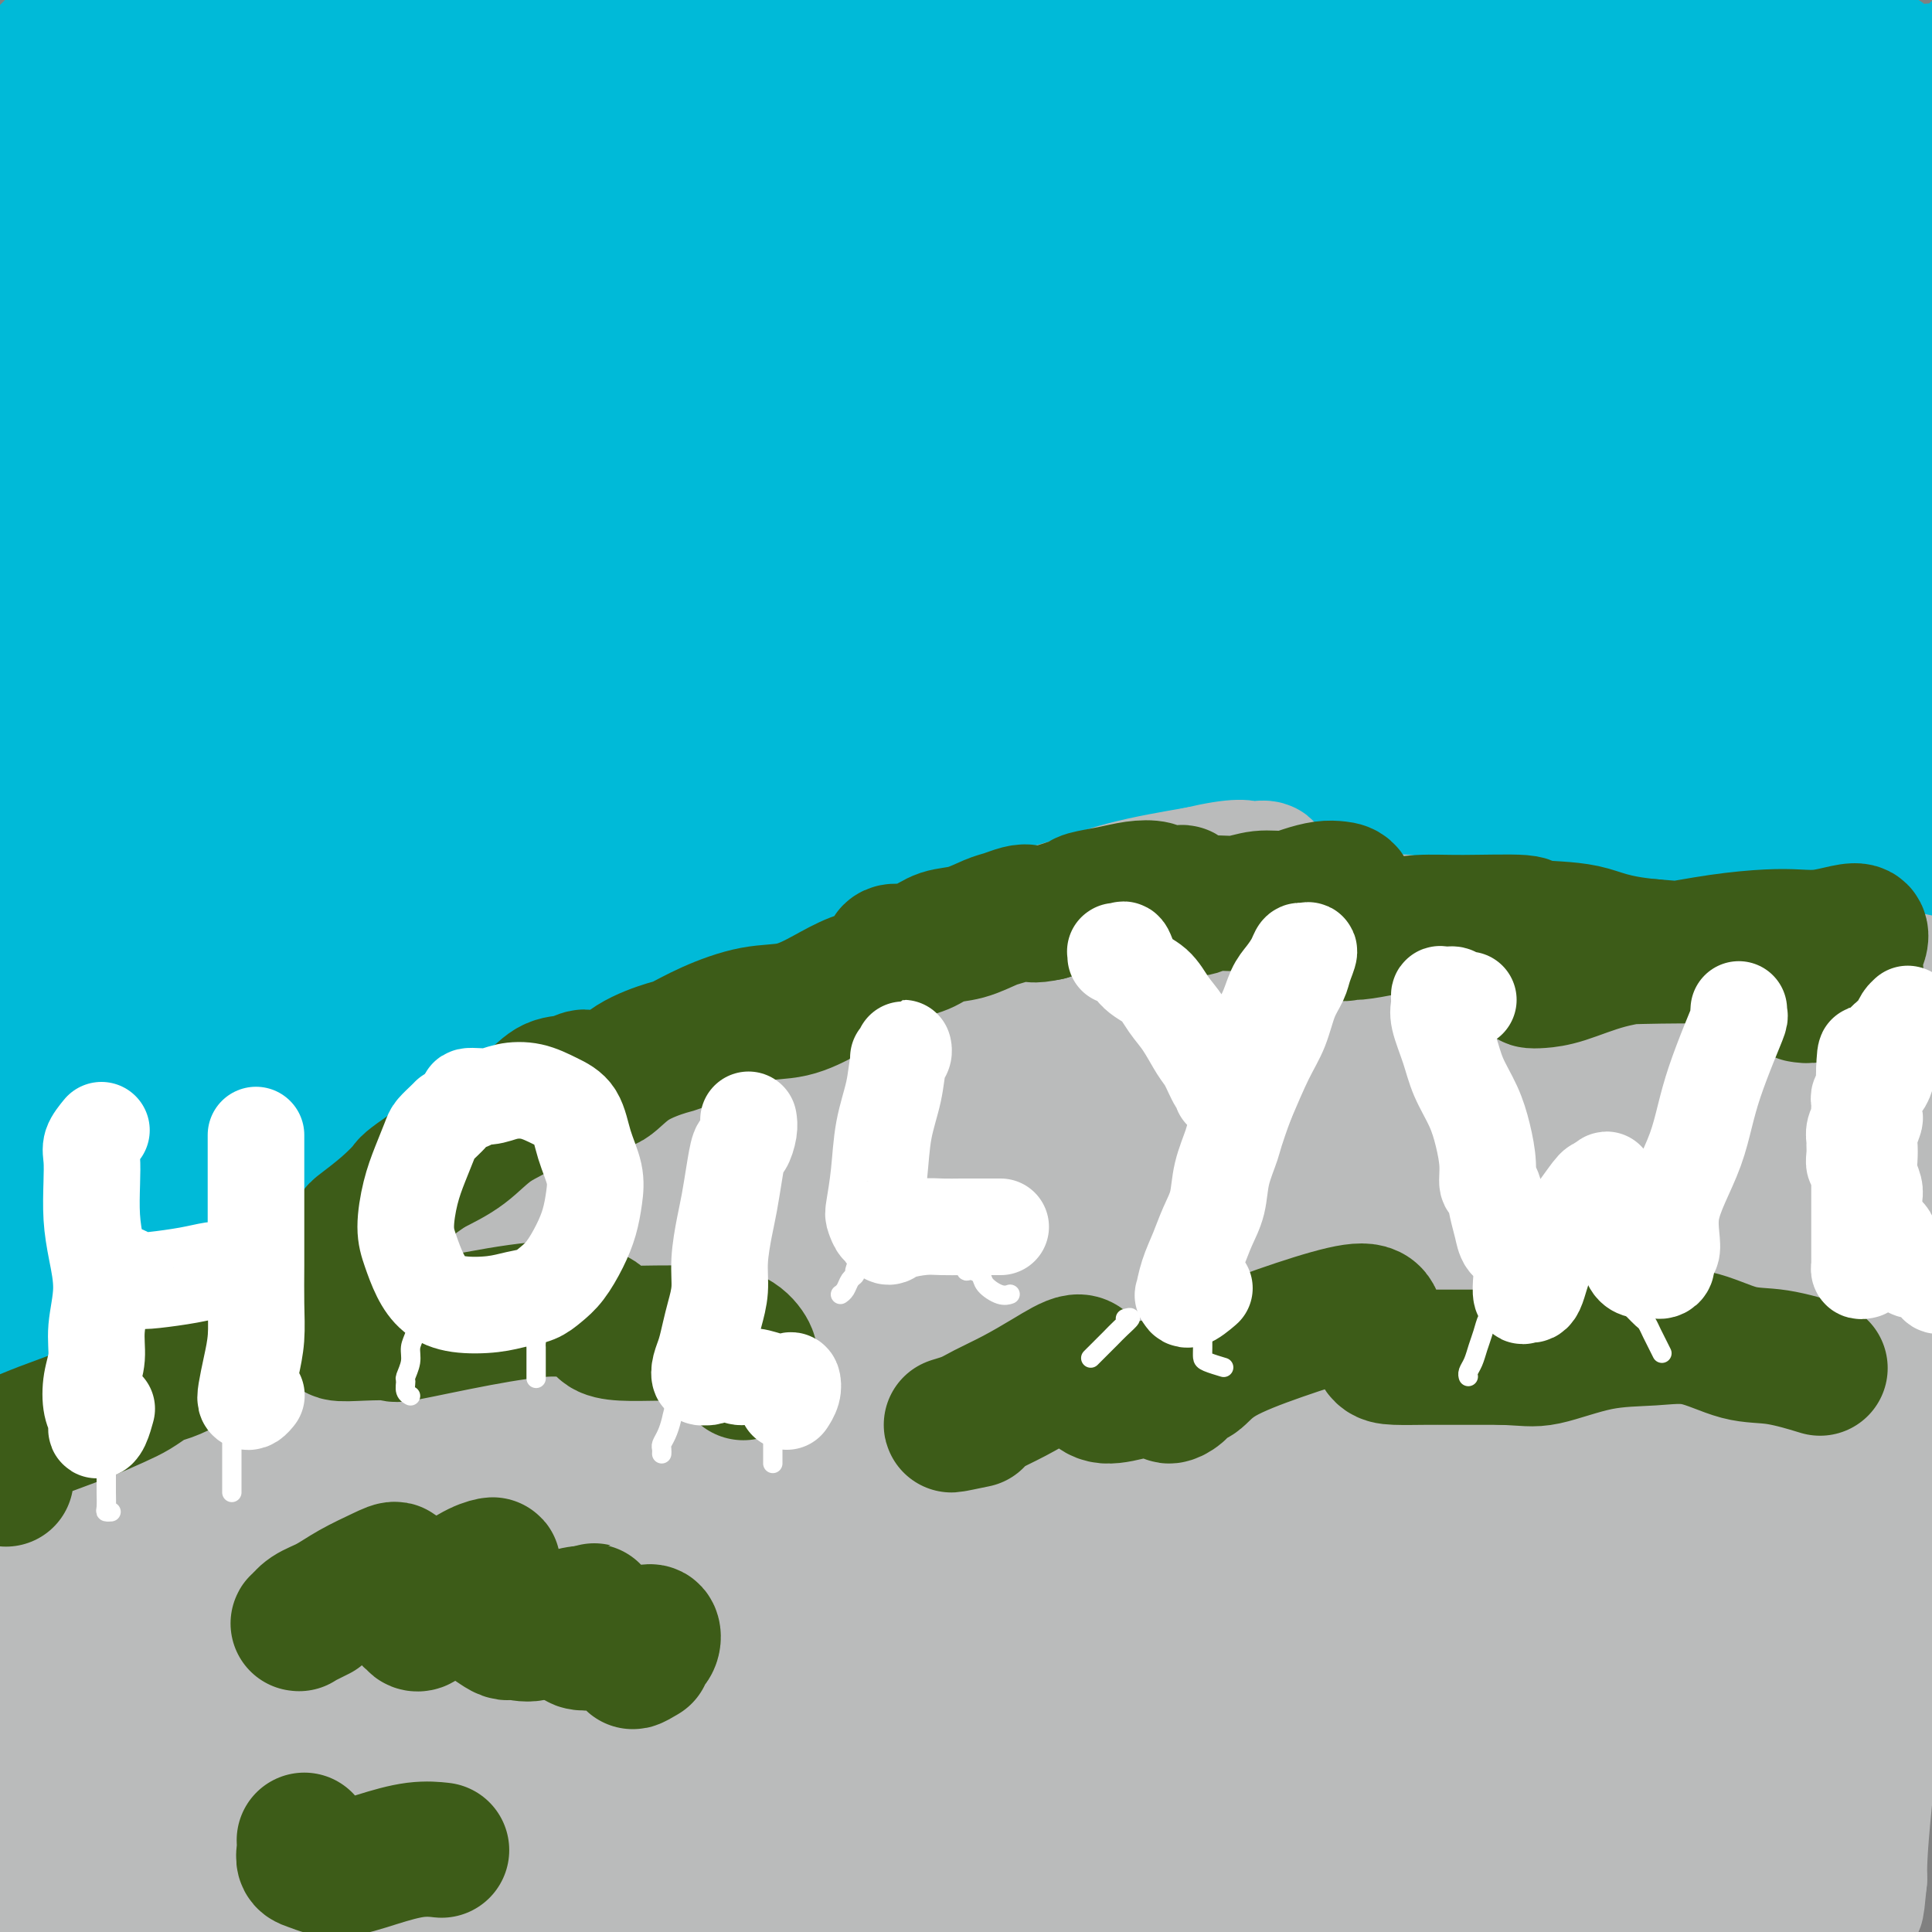<svg viewBox='0 0 400 400' version='1.1' xmlns='http://www.w3.org/2000/svg' xmlns:xlink='http://www.w3.org/1999/xlink'><rect x="0" y="0" width="400" height="400" fill="#808080" stroke="none"/><g fill='none' stroke='rgb(61,92,24)' stroke-width='28' stroke-linecap='round' stroke-linejoin='round'><path d='M39,291c-0.109,0.290 -0.217,0.580 -1,1c-0.783,0.420 -2.239,0.971 -3,1c-0.761,0.029 -0.827,-0.462 0,-1c0.827,-0.538 2.546,-1.123 5,-3c2.454,-1.877 5.641,-5.047 10,-8c4.359,-2.953 9.888,-5.689 16,-9c6.112,-3.311 12.807,-7.195 19,-11c6.193,-3.805 11.884,-7.529 17,-11c5.116,-3.471 9.655,-6.688 13,-9c3.345,-2.312 5.494,-3.719 7,-5c1.506,-1.281 2.369,-2.437 2,-3c-0.369,-0.563 -1.970,-0.535 -4,0c-2.030,0.535 -4.488,1.576 -9,4c-4.512,2.424 -11.079,6.231 -18,10c-6.921,3.769 -14.196,7.500 -22,13c-7.804,5.500 -16.137,12.768 -24,19c-7.863,6.232 -15.256,11.428 -23,17c-7.744,5.572 -15.839,11.521 -23,16c-7.161,4.479 -13.390,7.488 -19,10c-5.610,2.512 -10.602,4.526 -13,5c-2.398,0.474 -2.201,-0.591 -2,-1c0.201,-0.409 0.406,-0.163 1,-1c0.594,-0.837 1.577,-2.757 3,-4c1.423,-1.243 3.287,-1.808 4,-2c0.713,-0.192 0.275,-0.011 2,-1c1.725,-0.989 5.615,-3.149 10,-6c4.385,-2.851 9.267,-6.392 16,-11c6.733,-4.608 15.316,-10.284 26,-17c10.684,-6.716 23.468,-14.471 35,-21c11.532,-6.529 21.813,-11.833 32,-17c10.187,-5.167 20.281,-10.199 29,-15c8.719,-4.801 16.063,-9.372 23,-13c6.937,-3.628 13.469,-6.314 20,-9'/><path d='M168,209c19.027,-9.623 14.596,-6.681 14,-6c-0.596,0.681 2.643,-0.899 3,-1c0.357,-0.101 -2.170,1.278 -8,4c-5.830,2.722 -14.964,6.786 -22,10c-7.036,3.214 -11.974,5.576 -32,16c-20.026,10.424 -55.139,28.909 -75,40c-19.861,11.091 -24.470,14.786 -32,20c-7.530,5.214 -17.980,11.946 -27,18c-9.020,6.054 -16.610,11.432 -21,15c-4.390,3.568 -5.579,5.328 -6,6c-0.421,0.672 -0.075,0.258 4,-2c4.075,-2.258 11.879,-6.359 15,-8c3.121,-1.641 1.561,-0.820 0,0'/></g>
<g fill='none' stroke='rgb(0,186,216)' stroke-width='28' stroke-linecap='round' stroke-linejoin='round'><path d='M22,24c-0.104,-1.299 -0.207,-2.598 0,-3c0.207,-0.402 0.725,0.092 1,0c0.275,-0.092 0.308,-0.769 0,0c-0.308,0.769 -0.958,2.983 -2,5c-1.042,2.017 -2.477,3.838 -4,6c-1.523,2.162 -3.136,4.667 -4,6c-0.864,1.333 -0.981,1.496 -1,1c-0.019,-0.496 0.060,-1.649 1,-4c0.940,-2.351 2.743,-5.898 5,-9c2.257,-3.102 4.969,-5.759 7,-8c2.031,-2.241 3.382,-4.066 4,-5c0.618,-0.934 0.503,-0.979 0,-1c-0.503,-0.021 -1.395,-0.020 -2,0c-0.605,0.020 -0.921,0.059 -2,1c-1.079,0.941 -2.919,2.782 -5,5c-2.081,2.218 -4.404,4.811 -7,8c-2.596,3.189 -5.465,6.974 -7,9c-1.535,2.026 -1.737,2.292 -2,2c-0.263,-0.292 -0.587,-1.143 0,-3c0.587,-1.857 2.085,-4.722 4,-8c1.915,-3.278 4.247,-6.969 7,-11c2.753,-4.031 5.929,-8.401 8,-11c2.071,-2.599 3.039,-3.427 3,-4c-0.039,-0.573 -1.086,-0.889 -3,0c-1.914,0.889 -4.696,2.984 -8,6c-3.304,3.016 -7.129,6.952 -11,11c-3.871,4.048 -7.789,8.209 -10,11c-2.211,2.791 -2.717,4.212 -2,5c0.717,0.788 2.656,0.943 3,1c0.344,0.057 -0.907,0.015 0,0c0.907,-0.015 3.974,-0.004 8,-2c4.026,-1.996 9.013,-5.998 14,-10'/><path d='M17,22c5.966,-4.580 13.880,-11.031 23,-18c9.120,-6.969 19.445,-14.455 26,-19c6.555,-4.545 9.340,-6.150 10,-6c0.660,0.150 -0.807,2.054 -5,6c-4.193,3.946 -11.113,9.933 -18,17c-6.887,7.067 -13.740,15.215 -22,25c-8.260,9.785 -17.926,21.208 -24,29c-6.074,7.792 -8.556,11.954 -10,14c-1.444,2.046 -1.851,1.977 -3,4c-1.149,2.023 -3.039,6.139 -4,8c-0.961,1.861 -0.994,1.468 1,-1c1.994,-2.468 6.014,-7.011 11,-13c4.986,-5.989 10.937,-13.423 19,-23c8.063,-9.577 18.236,-21.295 29,-31c10.764,-9.705 22.119,-17.396 30,-22c7.881,-4.604 12.289,-6.121 13,-6c0.711,0.121 -2.274,1.880 -8,7c-5.726,5.120 -14.192,13.601 -23,22c-8.808,8.399 -17.959,16.714 -28,28c-10.041,11.286 -20.971,25.541 -29,37c-8.029,11.459 -13.156,20.121 -16,25c-2.844,4.879 -3.406,5.974 -3,6c0.406,0.026 1.780,-1.016 5,-6c3.220,-4.984 8.285,-13.909 15,-23c6.715,-9.091 15.079,-18.349 18,-22c2.921,-3.651 0.398,-1.697 7,-8c6.602,-6.303 22.328,-20.865 35,-32c12.672,-11.135 22.288,-18.843 31,-25c8.712,-6.157 16.520,-10.763 20,-13c3.480,-2.237 2.634,-2.105 -1,1c-3.634,3.105 -10.055,9.182 -19,17c-8.945,7.818 -20.413,17.377 -33,30c-12.587,12.623 -26.294,28.312 -40,44'/><path d='M24,74c-12.799,15.465 -24.798,32.128 -33,45c-8.202,12.872 -12.607,21.954 -14,26c-1.393,4.046 0.225,3.056 5,-2c4.775,-5.056 12.706,-14.178 22,-26c9.294,-11.822 19.951,-26.346 32,-40c12.049,-13.654 25.491,-26.440 39,-38c13.509,-11.560 27.087,-21.895 40,-31c12.913,-9.105 25.163,-16.981 35,-23c9.837,-6.019 17.262,-10.182 20,-12c2.738,-1.818 0.788,-1.292 -5,2c-5.788,3.292 -15.415,9.352 -27,17c-11.585,7.648 -25.128,16.886 -41,30c-15.872,13.114 -34.074,30.104 -51,48c-16.926,17.896 -32.576,36.698 -45,54c-12.424,17.302 -21.620,33.103 -27,44c-5.380,10.897 -6.942,16.889 -6,18c0.942,1.111 4.389,-2.658 10,-10c5.611,-7.342 13.387,-18.256 23,-31c9.613,-12.744 21.065,-27.319 34,-42c12.935,-14.681 27.355,-29.468 43,-44c15.645,-14.532 32.516,-28.808 50,-42c17.484,-13.192 35.580,-25.299 49,-34c13.420,-8.701 22.165,-13.997 25,-16c2.835,-2.003 -0.239,-0.714 -6,2c-5.761,2.714 -14.208,6.854 -26,14c-11.792,7.146 -26.929,17.300 -43,29c-16.071,11.700 -33.077,24.947 -50,41c-16.923,16.053 -33.763,34.911 -48,52c-14.237,17.089 -25.872,32.409 -34,44c-8.128,11.591 -12.751,19.455 -15,24c-2.249,4.545 -2.125,5.773 -2,7'/><path d='M-22,180c-1.697,4.246 2.561,-0.638 8,-7c5.439,-6.362 12.059,-14.202 20,-24c7.941,-9.798 17.202,-21.553 30,-35c12.798,-13.447 29.132,-28.586 47,-44c17.868,-15.414 37.268,-31.104 55,-44c17.732,-12.896 33.794,-22.997 46,-30c12.206,-7.003 20.557,-10.907 23,-12c2.443,-1.093 -1.020,0.625 -2,1c-0.980,0.375 0.525,-0.594 -4,2c-4.525,2.594 -15.080,8.752 -28,17c-12.920,8.248 -28.205,18.586 -45,31c-16.795,12.414 -35.101,26.903 -53,44c-17.899,17.097 -35.392,36.801 -51,57c-15.608,20.199 -29.333,40.893 -39,58c-9.667,17.107 -15.277,30.626 -17,37c-1.723,6.374 0.441,5.602 6,-1c5.559,-6.602 14.511,-19.034 26,-35c11.489,-15.966 25.514,-35.466 41,-55c15.486,-19.534 32.434,-39.102 52,-59c19.566,-19.898 41.751,-40.125 63,-57c21.249,-16.875 41.564,-30.399 57,-40c15.436,-9.601 25.994,-15.279 31,-18c5.006,-2.721 4.460,-2.485 1,-1c-3.460,1.485 -9.834,4.218 -19,9c-9.166,4.782 -21.123,11.612 -35,20c-13.877,8.388 -29.674,18.332 -48,32c-18.326,13.668 -39.182,31.059 -57,49c-17.818,17.941 -32.597,36.433 -39,44c-6.403,7.567 -4.431,4.210 -13,17c-8.569,12.790 -27.678,41.727 -39,61c-11.322,19.273 -14.856,28.881 -16,33c-1.144,4.119 0.102,2.748 5,-5c4.898,-7.748 13.449,-21.874 22,-36'/><path d='M6,189c10.416,-15.262 22.957,-32.916 38,-51c15.043,-18.084 32.587,-36.599 53,-55c20.413,-18.401 43.694,-36.688 65,-51c21.306,-14.312 40.636,-24.648 54,-32c13.364,-7.352 20.763,-11.720 23,-13c2.237,-1.280 -0.686,0.527 -5,3c-4.314,2.473 -10.019,5.611 -19,11c-8.981,5.389 -21.239,13.028 -35,22c-13.761,8.972 -29.024,19.276 -46,33c-16.976,13.724 -35.665,30.869 -53,48c-17.335,17.131 -33.315,34.250 -45,49c-11.685,14.750 -19.076,27.131 -23,33c-3.924,5.869 -4.382,5.227 -9,13c-4.618,7.773 -13.397,23.963 -18,34c-4.603,10.037 -5.029,13.921 -4,14c1.029,0.079 3.513,-3.647 10,-13c6.487,-9.353 16.975,-24.332 29,-41c12.025,-16.668 25.585,-35.023 43,-55c17.415,-19.977 38.684,-41.574 61,-61c22.316,-19.426 45.679,-36.681 66,-50c20.321,-13.319 37.599,-22.702 47,-28c9.401,-5.298 10.924,-6.511 11,-7c0.076,-0.489 -1.296,-0.254 -7,3c-5.704,3.254 -15.741,9.525 -20,12c-4.259,2.475 -2.741,1.153 -12,7c-9.259,5.847 -29.296,18.864 -50,34c-20.704,15.136 -42.074,32.391 -63,53c-20.926,20.609 -41.409,44.570 -59,68c-17.591,23.430 -32.291,46.328 -43,66c-10.709,19.672 -17.427,36.118 -21,46c-3.573,9.882 -4.000,13.199 -2,12c2.000,-1.199 6.429,-6.914 14,-18c7.571,-11.086 18.286,-27.543 29,-44'/><path d='M15,231c13.472,-20.138 25.653,-39.484 44,-62c18.347,-22.516 42.859,-48.201 68,-71c25.141,-22.799 50.911,-42.711 75,-59c24.089,-16.289 46.496,-28.955 62,-37c15.504,-8.045 24.104,-11.471 27,-13c2.896,-1.529 0.086,-1.162 -6,2c-6.086,3.162 -15.450,9.120 -29,17c-13.550,7.880 -31.285,17.680 -52,32c-20.715,14.320 -44.409,33.158 -66,54c-21.591,20.842 -41.081,43.689 -50,54c-8.919,10.311 -7.269,8.086 -18,23c-10.731,14.914 -33.844,46.966 -48,70c-14.156,23.034 -19.357,37.051 -23,45c-3.643,7.949 -5.730,9.830 -4,6c1.730,-3.830 7.275,-13.372 15,-26c7.725,-12.628 17.628,-28.341 30,-46c12.372,-17.659 27.211,-37.264 43,-55c15.789,-17.736 32.528,-33.604 40,-41c7.472,-7.396 5.676,-6.322 17,-16c11.324,-9.678 35.767,-30.110 55,-45c19.233,-14.890 33.254,-24.240 44,-31c10.746,-6.760 18.216,-10.929 21,-12c2.784,-1.071 0.883,0.958 -5,5c-5.883,4.042 -15.746,10.097 -30,20c-14.254,9.903 -32.899,23.655 -52,40c-19.101,16.345 -38.660,35.282 -59,57c-20.340,21.718 -41.462,46.217 -58,69c-16.538,22.783 -28.494,43.848 -37,59c-8.506,15.152 -13.564,24.389 -15,28c-1.436,3.611 0.749,1.597 6,-6c5.251,-7.597 13.568,-20.776 24,-37c10.432,-16.224 22.981,-35.493 40,-57c17.019,-21.507 38.510,-45.254 60,-69'/><path d='M134,129c22.488,-23.110 48.708,-46.384 74,-66c25.292,-19.616 49.656,-35.575 67,-46c17.344,-10.425 27.667,-15.316 31,-17c3.333,-1.684 -0.325,-0.161 -1,0c-0.675,0.161 1.634,-1.040 -4,2c-5.634,3.040 -19.211,10.320 -34,19c-14.789,8.680 -30.790,18.758 -38,23c-7.210,4.242 -5.630,2.646 -19,13c-13.370,10.354 -41.691,32.656 -65,55c-23.309,22.344 -41.607,44.730 -58,67c-16.393,22.270 -30.879,44.424 -41,63c-10.121,18.576 -15.875,33.574 -19,43c-3.125,9.426 -3.622,13.279 -1,12c2.622,-1.279 8.362,-7.692 16,-18c7.638,-10.308 17.175,-24.512 29,-43c11.825,-18.488 25.937,-41.259 42,-63c16.063,-21.741 34.078,-42.453 42,-52c7.922,-9.547 5.751,-7.931 19,-21c13.249,-13.069 41.918,-40.825 62,-59c20.082,-18.175 31.576,-26.770 40,-33c8.424,-6.230 13.777,-10.094 16,-11c2.223,-0.906 1.315,1.145 -3,6c-4.315,4.855 -12.036,12.515 -23,23c-10.964,10.485 -25.172,23.796 -40,38c-14.828,14.204 -30.277,29.300 -45,44c-14.723,14.700 -28.719,29.003 -42,45c-13.281,15.997 -25.846,33.688 -36,49c-10.154,15.312 -17.898,28.244 -24,39c-6.102,10.756 -10.561,19.337 -12,23c-1.439,3.663 0.142,2.410 3,-3c2.858,-5.410 6.993,-14.976 15,-29c8.007,-14.024 19.887,-32.507 34,-53c14.113,-20.493 30.461,-42.998 50,-64c19.539,-21.002 42.270,-40.501 65,-60'/><path d='M234,55c20.305,-17.649 38.566,-31.771 50,-40c11.434,-8.229 16.039,-10.564 18,-11c1.961,-0.436 1.279,1.029 0,3c-1.279,1.971 -3.153,4.449 -8,9c-4.847,4.551 -12.666,11.175 -22,19c-9.334,7.825 -20.183,16.852 -34,30c-13.817,13.148 -30.603,30.418 -47,48c-16.397,17.582 -32.405,35.475 -45,52c-12.595,16.525 -21.778,31.681 -28,41c-6.222,9.319 -9.484,12.802 -11,15c-1.516,2.198 -1.286,3.110 -1,3c0.286,-0.110 0.628,-1.242 5,-9c4.372,-7.758 12.775,-22.142 24,-39c11.225,-16.858 25.271,-36.191 44,-58c18.729,-21.809 42.139,-46.096 64,-66c21.861,-19.904 42.173,-35.425 58,-46c15.827,-10.575 27.168,-16.202 32,-18c4.832,-1.798 3.155,0.234 -1,4c-4.155,3.766 -10.787,9.265 -21,18c-10.213,8.735 -24.006,20.707 -38,33c-13.994,12.293 -28.188,24.908 -43,40c-14.812,15.092 -30.242,32.660 -44,50c-13.758,17.340 -25.846,34.453 -34,48c-8.154,13.547 -12.376,23.528 -14,29c-1.624,5.472 -0.650,6.434 2,5c2.650,-1.434 6.977,-5.264 14,-14c7.023,-8.736 16.743,-22.376 27,-37c10.257,-14.624 21.052,-30.231 35,-49c13.948,-18.769 31.048,-40.701 49,-60c17.952,-19.299 36.756,-35.965 50,-47c13.244,-11.035 20.927,-16.439 23,-17c2.073,-0.561 -1.463,3.719 -5,8'/><path d='M333,-1c-4.902,5.059 -14.656,13.707 -25,24c-10.344,10.293 -21.279,22.230 -34,36c-12.721,13.770 -27.230,29.372 -41,47c-13.770,17.628 -26.801,37.282 -38,55c-11.199,17.718 -20.566,33.500 -26,44c-5.434,10.500 -6.936,15.716 -7,16c-0.064,0.284 1.311,-4.366 7,-15c5.689,-10.634 15.692,-27.253 27,-45c11.308,-17.747 23.922,-36.621 39,-55c15.078,-18.379 32.620,-36.262 47,-50c14.380,-13.738 25.598,-23.332 33,-30c7.402,-6.668 10.988,-10.410 12,-12c1.012,-1.590 -0.550,-1.029 -3,2c-2.450,3.029 -5.789,8.524 -13,17c-7.211,8.476 -18.294,19.933 -30,34c-11.706,14.067 -24.034,30.744 -36,49c-11.966,18.256 -23.569,38.090 -33,55c-9.431,16.910 -16.688,30.897 -21,40c-4.312,9.103 -5.677,13.322 -6,13c-0.323,-0.322 0.396,-5.185 5,-15c4.604,-9.815 13.092,-24.581 23,-42c9.908,-17.419 21.235,-37.493 35,-57c13.765,-19.507 29.969,-38.449 46,-56c16.031,-17.551 31.889,-33.710 44,-44c12.111,-10.290 20.474,-14.711 24,-16c3.526,-1.289 2.213,0.552 -2,6c-4.213,5.448 -11.328,14.501 -20,25c-8.672,10.499 -18.902,22.443 -30,36c-11.098,13.557 -23.065,28.727 -34,46c-10.935,17.273 -20.839,36.649 -28,51c-7.161,14.351 -11.581,23.675 -16,33'/><path d='M232,191c-7.241,14.444 -3.344,8.553 1,1c4.344,-7.553 9.134,-16.770 16,-30c6.866,-13.230 15.809,-30.473 26,-47c10.191,-16.527 21.630,-32.337 33,-47c11.370,-14.663 22.672,-28.180 31,-38c8.328,-9.820 13.682,-15.942 16,-19c2.318,-3.058 1.598,-3.053 0,-2c-1.598,1.053 -4.075,3.155 -8,8c-3.925,4.845 -9.298,12.435 -16,23c-6.702,10.565 -14.733,24.106 -23,42c-8.267,17.894 -16.771,40.140 -24,61c-7.229,20.860 -13.184,40.333 -18,56c-4.816,15.667 -8.494,27.526 -10,32c-1.506,4.474 -0.839,1.562 2,-7c2.839,-8.562 7.850,-22.774 14,-40c6.150,-17.226 13.439,-37.465 23,-58c9.561,-20.535 21.393,-41.365 32,-58c10.607,-16.635 19.990,-29.075 27,-39c7.010,-9.925 11.648,-17.337 14,-21c2.352,-3.663 2.417,-3.578 2,-3c-0.417,0.578 -1.317,1.649 -3,5c-1.683,3.351 -4.150,8.984 -9,18c-4.850,9.016 -12.082,21.416 -19,37c-6.918,15.584 -13.521,34.351 -21,53c-7.479,18.649 -15.832,37.179 -21,52c-5.168,14.821 -7.150,25.934 -9,32c-1.850,6.066 -3.568,7.084 -3,4c0.568,-3.084 3.420,-10.270 7,-23c3.580,-12.730 7.887,-31.004 14,-52c6.113,-20.996 14.032,-44.713 24,-66c9.968,-21.287 21.984,-40.143 34,-59'/><path d='M364,6c10.028,-14.647 18.099,-21.766 22,-25c3.901,-3.234 3.633,-2.584 1,2c-2.633,4.584 -7.630,13.103 -14,26c-6.370,12.897 -14.114,30.172 -22,48c-7.886,17.828 -15.916,36.209 -22,54c-6.084,17.791 -10.224,34.992 -14,50c-3.776,15.008 -7.189,27.824 -9,36c-1.811,8.176 -2.019,11.713 -2,13c0.019,1.287 0.267,0.326 2,-6c1.733,-6.326 4.953,-18.017 8,-33c3.047,-14.983 5.920,-33.259 11,-53c5.080,-19.741 12.365,-40.946 20,-58c7.635,-17.054 15.618,-29.957 21,-37c5.382,-7.043 8.163,-8.227 9,-7c0.837,1.227 -0.271,4.866 -3,12c-2.729,7.134 -7.078,17.764 -11,29c-3.922,11.236 -7.418,23.076 -11,38c-3.582,14.924 -7.249,32.930 -10,50c-2.751,17.070 -4.585,33.204 -6,48c-1.415,14.796 -2.409,28.256 -3,37c-0.591,8.744 -0.777,12.774 -1,14c-0.223,1.226 -0.481,-0.350 0,-8c0.481,-7.650 1.703,-21.372 3,-38c1.297,-16.628 2.670,-36.161 6,-55c3.330,-18.839 8.617,-36.984 11,-46c2.383,-9.016 1.861,-8.901 5,-17c3.139,-8.099 9.940,-24.411 13,-32c3.060,-7.589 2.378,-6.456 5,-11c2.622,-4.544 8.548,-14.764 12,-20c3.452,-5.236 4.430,-5.486 5,-5c0.570,0.486 0.730,1.708 0,6c-0.730,4.292 -2.352,11.655 -5,23c-2.648,11.345 -6.324,26.673 -10,42'/><path d='M375,83c-4.320,20.473 -7.619,36.156 -11,53c-3.381,16.844 -6.845,34.848 -9,49c-2.155,14.152 -3.002,24.450 -3,29c0.002,4.550 0.854,3.351 2,-1c1.146,-4.351 2.586,-11.853 4,-24c1.414,-12.147 2.803,-28.939 4,-47c1.197,-18.061 2.201,-37.390 6,-56c3.799,-18.610 10.393,-36.501 14,-48c3.607,-11.499 4.227,-16.605 4,-17c-0.227,-0.395 -1.300,3.921 -3,9c-1.700,5.079 -4.027,10.923 -5,16c-0.973,5.077 -0.594,9.388 1,15c1.594,5.612 4.401,12.524 7,22c2.599,9.476 4.989,21.517 7,35c2.011,13.483 3.645,28.408 4,41c0.355,12.592 -0.567,22.850 -2,30c-1.433,7.150 -3.376,11.190 -5,13c-1.624,1.810 -2.928,1.388 -5,-2c-2.072,-3.388 -4.913,-9.742 -8,-20c-3.087,-10.258 -6.421,-24.421 -7,-39c-0.579,-14.579 1.597,-29.575 5,-44c3.403,-14.425 8.032,-28.280 13,-41c4.968,-12.720 10.276,-24.306 14,-32c3.724,-7.694 5.864,-11.495 7,-13c1.136,-1.505 1.269,-0.715 1,2c-0.269,2.715 -0.939,7.355 -2,15c-1.061,7.645 -2.514,18.294 -4,31c-1.486,12.706 -3.007,27.468 -5,43c-1.993,15.532 -4.460,31.836 -6,45c-1.540,13.164 -2.154,23.190 -3,28c-0.846,4.810 -1.923,4.405 -3,4'/><path d='M387,179c-3.586,23.632 -1.551,-1.290 -1,-18c0.551,-16.710 -0.381,-25.210 -1,-40c-0.619,-14.790 -0.924,-35.870 1,-53c1.924,-17.130 6.076,-30.309 9,-39c2.924,-8.691 4.621,-12.894 5,-14c0.379,-1.106 -0.559,0.883 -2,4c-1.441,3.117 -3.383,7.361 -5,11c-1.617,3.639 -2.908,6.673 -4,9c-1.092,2.327 -1.986,3.946 -2,7c-0.014,3.054 0.850,7.542 1,9c0.150,1.458 -0.415,-0.114 0,3c0.415,3.114 1.810,10.915 3,19c1.190,8.085 2.175,16.456 4,24c1.825,7.544 4.491,14.262 6,17c1.509,2.738 1.860,1.497 2,1c0.140,-0.497 0.070,-0.248 0,0'/></g>
<g fill='none' stroke='rgb(186,187,187)' stroke-width='28' stroke-linecap='round' stroke-linejoin='round'><path d='M63,297c-3.582,1.977 -7.165,3.955 -9,5c-1.835,1.045 -1.923,1.158 -4,3c-2.077,1.842 -6.142,5.413 -10,8c-3.858,2.587 -7.510,4.190 -9,5c-1.490,0.810 -0.818,0.827 -3,2c-2.182,1.173 -7.218,3.501 -11,5c-3.782,1.499 -6.310,2.170 -9,3c-2.690,0.830 -5.543,1.819 -8,3c-2.457,1.181 -4.517,2.555 -6,3c-1.483,0.445 -2.390,-0.038 -3,0c-0.610,0.038 -0.923,0.596 -1,0c-0.077,-0.596 0.083,-2.346 1,-4c0.917,-1.654 2.590,-3.211 5,-5c2.410,-1.789 5.556,-3.808 9,-6c3.444,-2.192 7.187,-4.556 13,-8c5.813,-3.444 13.697,-7.970 22,-13c8.303,-5.030 17.024,-10.566 24,-15c6.976,-4.434 12.207,-7.766 17,-11c4.793,-3.234 9.147,-6.368 13,-9c3.853,-2.632 7.206,-4.761 10,-7c2.794,-2.239 5.028,-4.588 7,-6c1.972,-1.412 3.680,-1.887 4,-2c0.320,-0.113 -0.749,0.137 -3,1c-2.251,0.863 -5.685,2.340 -10,5c-4.315,2.660 -9.510,6.503 -15,10c-5.490,3.497 -11.276,6.647 -18,11c-6.724,4.353 -14.387,9.910 -21,14c-6.613,4.090 -12.175,6.712 -17,9c-4.825,2.288 -8.912,4.242 -14,7c-5.088,2.758 -11.178,6.319 -16,9c-4.822,2.681 -8.378,4.480 -11,6c-2.622,1.520 -4.311,2.760 -6,4'/><path d='M-16,324c-20.903,11.833 -7.659,3.414 -2,0c5.659,-3.414 3.735,-1.825 4,-2c0.265,-0.175 2.721,-2.115 6,-4c3.279,-1.885 7.383,-3.716 11,-6c3.617,-2.284 6.747,-5.023 12,-9c5.253,-3.977 12.631,-9.193 20,-14c7.369,-4.807 14.731,-9.206 21,-13c6.269,-3.794 11.446,-6.983 16,-10c4.554,-3.017 8.486,-5.861 10,-7c1.514,-1.139 0.611,-0.572 3,-2c2.389,-1.428 8.070,-4.851 12,-8c3.930,-3.149 6.110,-6.026 9,-8c2.890,-1.974 6.490,-3.047 8,-4c1.510,-0.953 0.928,-1.787 1,-2c0.072,-0.213 0.797,0.196 0,1c-0.797,0.804 -3.116,2.004 -6,4c-2.884,1.996 -6.332,4.788 -10,8c-3.668,3.212 -7.555,6.844 -13,11c-5.445,4.156 -12.449,8.835 -20,14c-7.551,5.165 -15.648,10.817 -22,15c-6.352,4.183 -10.957,6.896 -16,10c-5.043,3.104 -10.522,6.600 -15,10c-4.478,3.400 -7.953,6.703 -12,10c-4.047,3.297 -8.665,6.588 -12,9c-3.335,2.412 -5.386,3.947 -7,5c-1.614,1.053 -2.792,1.626 -3,1c-0.208,-0.626 0.552,-2.449 2,-4c1.448,-1.551 3.584,-2.828 7,-5c3.416,-2.172 8.112,-5.239 12,-8c3.888,-2.761 6.968,-5.218 11,-8c4.032,-2.782 9.016,-5.891 14,-9'/><path d='M25,299c9.855,-6.862 11.492,-7.017 15,-9c3.508,-1.983 8.886,-5.795 13,-9c4.114,-3.205 6.963,-5.802 10,-8c3.037,-2.198 6.261,-3.996 9,-6c2.739,-2.004 4.993,-4.213 7,-6c2.007,-1.787 3.768,-3.153 6,-5c2.232,-1.847 4.934,-4.175 8,-6c3.066,-1.825 6.497,-3.147 9,-5c2.503,-1.853 4.078,-4.238 6,-6c1.922,-1.762 4.190,-2.902 6,-4c1.810,-1.098 3.163,-2.155 4,-3c0.837,-0.845 1.158,-1.479 2,-2c0.842,-0.521 2.206,-0.930 3,-1c0.794,-0.070 1.019,0.199 1,0c-0.019,-0.199 -0.283,-0.864 0,-1c0.283,-0.136 1.111,0.258 2,0c0.889,-0.258 1.837,-1.168 3,-2c1.163,-0.832 2.542,-1.586 4,-2c1.458,-0.414 2.997,-0.489 4,-1c1.003,-0.511 1.470,-1.457 2,-2c0.530,-0.543 1.123,-0.683 2,-1c0.877,-0.317 2.040,-0.809 3,-1c0.960,-0.191 1.718,-0.079 2,0c0.282,0.079 0.087,0.127 1,0c0.913,-0.127 2.932,-0.429 5,-1c2.068,-0.571 4.183,-1.411 6,-2c1.817,-0.589 3.337,-0.928 5,-1c1.663,-0.072 3.471,0.124 5,0c1.529,-0.124 2.781,-0.569 4,-1c1.219,-0.431 2.405,-0.847 4,-1c1.595,-0.153 3.599,-0.044 5,0c1.401,0.044 2.201,0.022 3,0'/><path d='M184,213c6.792,-1.172 3.771,-1.102 4,-1c0.229,0.102 3.709,0.235 6,0c2.291,-0.235 3.392,-0.837 4,-1c0.608,-0.163 0.724,0.115 2,0c1.276,-0.115 3.712,-0.622 6,-1c2.288,-0.378 4.429,-0.627 6,-1c1.571,-0.373 2.572,-0.871 4,-1c1.428,-0.129 3.283,0.109 6,0c2.717,-0.109 6.297,-0.565 9,-1c2.703,-0.435 4.529,-0.849 7,-1c2.471,-0.151 5.589,-0.041 8,0c2.411,0.041 4.117,0.011 5,0c0.883,-0.011 0.944,-0.003 2,0c1.056,0.003 3.109,0.001 4,0c0.891,-0.001 0.621,-0.001 2,0c1.379,0.001 4.408,0.001 7,0c2.592,-0.001 4.748,-0.004 7,0c2.252,0.004 4.600,0.015 7,0c2.400,-0.015 4.854,-0.057 7,0c2.146,0.057 3.986,0.212 6,0c2.014,-0.212 4.204,-0.793 6,-1c1.796,-0.207 3.200,-0.041 4,0c0.800,0.041 0.996,-0.044 3,0c2.004,0.044 5.816,0.218 9,0c3.184,-0.218 5.739,-0.829 9,-1c3.261,-0.171 7.226,0.098 11,0c3.774,-0.098 7.355,-0.563 11,-1c3.645,-0.437 7.354,-0.846 11,-1c3.646,-0.154 7.231,-0.054 11,0c3.769,0.054 7.724,0.060 11,0c3.276,-0.060 5.875,-0.187 8,0c2.125,0.187 3.776,0.689 6,1c2.224,0.311 5.022,0.430 7,1c1.978,0.570 3.137,1.591 4,2c0.863,0.409 1.432,0.204 2,0'/><path d='M406,206c7.497,0.501 1.738,-0.247 -2,-1c-3.738,-0.753 -5.455,-1.512 -8,-2c-2.545,-0.488 -5.916,-0.706 -10,-1c-4.084,-0.294 -8.879,-0.663 -11,-1c-2.121,-0.337 -1.567,-0.641 -6,-1c-4.433,-0.359 -13.851,-0.774 -22,-1c-8.149,-0.226 -15.027,-0.264 -22,0c-6.973,0.264 -14.039,0.828 -21,1c-6.961,0.172 -13.816,-0.049 -20,0c-6.184,0.049 -11.698,0.367 -17,0c-5.302,-0.367 -10.392,-1.419 -15,-2c-4.608,-0.581 -8.732,-0.692 -13,-1c-4.268,-0.308 -8.678,-0.812 -12,-1c-3.322,-0.188 -5.554,-0.060 -8,0c-2.446,0.060 -5.104,0.054 -6,0c-0.896,-0.054 -0.029,-0.154 0,0c0.029,0.154 -0.782,0.562 -1,1c-0.218,0.438 0.155,0.906 0,1c-0.155,0.094 -0.840,-0.185 -2,0c-1.160,0.185 -2.797,0.835 -4,1c-1.203,0.165 -1.974,-0.156 -3,0c-1.026,0.156 -2.309,0.790 -2,1c0.309,0.210 2.210,-0.002 3,0c0.790,0.002 0.470,0.219 1,0c0.530,-0.219 1.910,-0.875 3,-1c1.090,-0.125 1.892,0.281 4,0c2.108,-0.281 5.524,-1.251 9,-2c3.476,-0.749 7.013,-1.279 11,-2c3.987,-0.721 8.425,-1.635 12,-2c3.575,-0.365 6.288,-0.183 9,0'/><path d='M253,193c8.641,-0.984 5.242,-0.445 5,0c-0.242,0.445 2.673,0.796 5,1c2.327,0.204 4.065,0.261 6,0c1.935,-0.261 4.067,-0.841 6,-1c1.933,-0.159 3.668,0.101 5,0c1.332,-0.101 2.262,-0.564 3,-1c0.738,-0.436 1.284,-0.845 2,-1c0.716,-0.155 1.601,-0.055 2,0c0.399,0.055 0.312,0.066 1,0c0.688,-0.066 2.150,-0.208 3,0c0.850,0.208 1.089,0.765 1,1c-0.089,0.235 -0.506,0.148 -1,0c-0.494,-0.148 -1.065,-0.356 -3,-1c-1.935,-0.644 -5.233,-1.725 -8,-2c-2.767,-0.275 -5.003,0.255 -8,0c-2.997,-0.255 -6.755,-1.294 -10,-2c-3.245,-0.706 -5.975,-1.080 -9,-1c-3.025,0.080 -6.343,0.612 -9,1c-2.657,0.388 -4.651,0.630 -7,1c-2.349,0.370 -5.053,0.868 -6,1c-0.947,0.132 -0.137,-0.101 -1,0c-0.863,0.101 -3.401,0.535 -6,1c-2.599,0.465 -5.261,0.961 -7,1c-1.739,0.039 -2.555,-0.381 -4,0c-1.445,0.381 -3.519,1.561 -5,2c-1.481,0.439 -2.369,0.138 -3,0c-0.631,-0.138 -1.005,-0.112 -1,0c0.005,0.112 0.388,0.312 1,0c0.612,-0.312 1.453,-1.135 4,-2c2.547,-0.865 6.801,-1.771 11,-3c4.199,-1.229 8.343,-2.780 13,-4c4.657,-1.220 9.829,-2.110 15,-3'/><path d='M248,181c8.948,-2.092 9.816,-1.322 11,-1c1.184,0.322 2.682,0.197 3,0c0.318,-0.197 -0.544,-0.464 -2,0c-1.456,0.464 -3.505,1.660 -7,3c-3.495,1.340 -8.437,2.824 -13,4c-4.563,1.176 -8.748,2.046 -13,3c-4.252,0.954 -8.572,1.994 -12,3c-3.428,1.006 -5.965,1.979 -9,3c-3.035,1.021 -6.566,2.088 -10,3c-3.434,0.912 -6.769,1.667 -10,3c-3.231,1.333 -6.358,3.244 -9,4c-2.642,0.756 -4.799,0.358 -7,1c-2.201,0.642 -4.448,2.326 -6,3c-1.552,0.674 -2.411,0.340 -4,1c-1.589,0.660 -3.907,2.315 -6,3c-2.093,0.685 -3.961,0.402 -6,1c-2.039,0.598 -4.250,2.078 -6,3c-1.750,0.922 -3.040,1.286 -5,2c-1.960,0.714 -4.592,1.779 -7,3c-2.408,1.221 -4.592,2.597 -7,4c-2.408,1.403 -5.039,2.834 -7,4c-1.961,1.166 -3.252,2.066 -5,3c-1.748,0.934 -3.954,1.903 -6,3c-2.046,1.097 -3.931,2.321 -6,4c-2.069,1.679 -4.322,3.813 -7,6c-2.678,2.187 -5.781,4.428 -8,6c-2.219,1.572 -3.553,2.474 -4,3c-0.447,0.526 -0.006,0.677 0,1c0.006,0.323 -0.421,0.818 0,1c0.421,0.182 1.692,0.052 4,-1c2.308,-1.052 5.654,-3.026 9,-5'/><path d='M93,252c4.870,-2.430 10.545,-6.505 19,-11c8.455,-4.495 19.689,-9.410 30,-14c10.311,-4.590 19.699,-8.856 27,-12c7.301,-3.144 12.515,-5.168 15,-6c2.485,-0.832 2.241,-0.474 4,-1c1.759,-0.526 5.521,-1.936 6,-2c0.479,-0.064 -2.326,1.217 -7,4c-4.674,2.783 -11.216,7.069 -20,12c-8.784,4.931 -19.810,10.507 -32,18c-12.190,7.493 -25.545,16.902 -39,27c-13.455,10.098 -27.012,20.883 -39,32c-11.988,11.117 -22.407,22.564 -31,32c-8.593,9.436 -15.359,16.862 -18,20c-2.641,3.138 -1.158,1.989 -4,5c-2.842,3.011 -10.008,10.181 -13,13c-2.992,2.819 -1.808,1.285 0,-1c1.808,-2.285 4.241,-5.323 10,-12c5.759,-6.677 14.846,-16.993 25,-27c10.154,-10.007 21.377,-19.705 36,-31c14.623,-11.295 32.647,-24.186 50,-35c17.353,-10.814 34.037,-19.550 49,-27c14.963,-7.450 28.205,-13.613 38,-18c9.795,-4.387 16.141,-6.999 19,-8c2.859,-1.001 2.229,-0.392 -2,2c-4.229,2.392 -12.059,6.565 -21,11c-8.941,4.435 -18.995,9.131 -30,15c-11.005,5.869 -22.961,12.912 -36,21c-13.039,8.088 -27.161,17.221 -41,27c-13.839,9.779 -27.396,20.203 -41,32c-13.604,11.797 -27.255,24.966 -39,37c-11.745,12.034 -21.585,22.932 -28,31c-6.415,8.068 -9.404,13.305 -8,13c1.404,-0.305 7.202,-6.153 13,-12'/><path d='M-15,387c7.546,-7.667 19.910,-20.833 34,-34c14.090,-13.167 29.904,-26.335 50,-41c20.096,-14.665 44.473,-30.829 68,-44c23.527,-13.171 46.204,-23.350 66,-32c19.796,-8.650 36.712,-15.769 51,-21c14.288,-5.231 25.946,-8.572 34,-11c8.054,-2.428 12.502,-3.944 13,-4c0.498,-0.056 -2.954,1.346 -12,5c-9.046,3.654 -23.687,9.560 -42,17c-18.313,7.440 -40.298,16.415 -63,28c-22.702,11.585 -46.123,25.781 -69,41c-22.877,15.219 -45.212,31.463 -65,47c-19.788,15.537 -37.031,30.369 -51,44c-13.969,13.631 -24.665,26.063 -30,33c-5.335,6.937 -5.308,8.381 -3,7c2.308,-1.381 6.897,-5.586 16,-14c9.103,-8.414 22.718,-21.037 38,-34c15.282,-12.963 32.229,-26.266 52,-40c19.771,-13.734 42.364,-27.898 52,-34c9.636,-6.102 6.313,-4.142 21,-12c14.687,-7.858 47.384,-25.535 74,-38c26.616,-12.465 47.151,-19.717 66,-26c18.849,-6.283 36.013,-11.595 47,-15c10.987,-3.405 15.797,-4.903 17,-5c1.203,-0.097 -1.201,1.207 -7,3c-5.799,1.793 -14.992,4.074 -29,9c-14.008,4.926 -32.832,12.496 -53,21c-20.168,8.504 -41.680,17.942 -65,30c-23.320,12.058 -48.446,26.737 -72,42c-23.554,15.263 -45.534,31.109 -65,47c-19.466,15.891 -36.419,31.826 -48,44c-11.581,12.174 -17.791,20.587 -24,29'/><path d='M-14,429c-4.645,5.835 -4.258,5.921 1,2c5.258,-3.921 15.389,-11.850 29,-23c13.611,-11.150 30.704,-25.522 52,-42c21.296,-16.478 46.797,-35.060 76,-53c29.203,-17.940 62.110,-35.236 89,-48c26.890,-12.764 47.763,-20.997 57,-25c9.237,-4.003 6.839,-3.778 17,-8c10.161,-4.222 32.882,-12.892 45,-17c12.118,-4.108 13.634,-3.652 14,-3c0.366,0.652 -0.416,1.502 -7,5c-6.584,3.498 -18.969,9.644 -34,17c-15.031,7.356 -32.709,15.921 -54,26c-21.291,10.079 -46.195,21.670 -70,34c-23.805,12.330 -46.509,25.397 -57,31c-10.491,5.603 -8.767,3.742 -23,13c-14.233,9.258 -44.422,29.636 -65,44c-20.578,14.364 -31.543,22.713 -38,28c-6.457,5.287 -8.404,7.510 -6,7c2.404,-0.510 9.159,-3.755 22,-12c12.841,-8.245 31.767,-21.491 54,-36c22.233,-14.509 47.774,-30.283 76,-46c28.226,-15.717 59.137,-31.377 86,-44c26.863,-12.623 49.678,-22.207 69,-30c19.322,-7.793 35.150,-13.794 46,-17c10.850,-3.206 16.723,-3.617 19,-3c2.277,0.617 0.959,2.260 -5,6c-5.959,3.740 -16.558,9.575 -33,17c-16.442,7.425 -38.728,16.439 -63,27c-24.272,10.561 -50.532,22.670 -79,36c-28.468,13.330 -59.146,27.882 -84,41c-24.854,13.118 -43.884,24.801 -58,34c-14.116,9.199 -23.319,15.914 -26,18c-2.681,2.086 1.159,-0.457 5,-3'/><path d='M41,405c5.383,-3.143 16.341,-9.500 21,-12c4.659,-2.500 3.019,-1.142 13,-7c9.981,-5.858 31.583,-18.932 40,-24c8.417,-5.068 3.649,-2.130 18,-10c14.351,-7.870 47.821,-26.548 79,-42c31.179,-15.452 60.069,-27.678 87,-39c26.931,-11.322 51.905,-21.741 74,-29c22.095,-7.259 41.313,-11.360 49,-13c7.687,-1.640 3.844,-0.820 0,0'/><path d='M187,347c-15.690,9.498 -31.380,18.996 -41,26c-9.620,7.004 -13.171,11.514 -18,17c-4.829,5.486 -10.938,11.948 -15,16c-4.062,4.052 -6.078,5.694 -7,6c-0.922,0.306 -0.751,-0.724 1,-3c1.751,-2.276 5.083,-5.797 10,-11c4.917,-5.203 11.419,-12.088 19,-20c7.581,-7.912 16.239,-16.849 27,-26c10.761,-9.151 23.623,-18.514 37,-27c13.377,-8.486 27.268,-16.095 38,-22c10.732,-5.905 18.303,-10.107 22,-12c3.697,-1.893 3.519,-1.478 2,0c-1.519,1.478 -4.379,4.018 -11,8c-6.621,3.982 -17.005,9.407 -29,16c-11.995,6.593 -25.603,14.353 -41,24c-15.397,9.647 -32.582,21.180 -48,32c-15.418,10.820 -29.067,20.926 -42,31c-12.933,10.074 -25.148,20.114 -34,28c-8.852,7.886 -14.340,13.616 -17,16c-2.660,2.384 -2.493,1.423 1,-2c3.493,-3.423 10.310,-9.307 20,-18c9.690,-8.693 22.252,-20.196 36,-32c13.748,-11.804 28.684,-23.909 44,-35c15.316,-11.091 31.014,-21.167 44,-29c12.986,-7.833 23.261,-13.423 30,-18c6.739,-4.577 9.941,-8.141 11,-9c1.059,-0.859 -0.025,0.986 -4,4c-3.975,3.014 -10.839,7.196 -18,13c-7.161,5.804 -14.617,13.230 -23,22c-8.383,8.770 -17.691,18.885 -27,29'/><path d='M154,371c-12.545,14.617 -18.907,25.658 -25,36c-6.093,10.342 -11.918,19.984 -15,26c-3.082,6.016 -3.421,8.407 -1,6c2.421,-2.407 7.603,-9.611 16,-20c8.397,-10.389 20.007,-23.965 31,-36c10.993,-12.035 21.367,-22.531 26,-27c4.633,-4.469 3.525,-2.911 10,-9c6.475,-6.089 20.534,-19.826 32,-31c11.466,-11.174 20.338,-19.784 29,-28c8.662,-8.216 17.112,-16.039 23,-21c5.888,-4.961 9.214,-7.059 9,-6c-0.214,1.059 -3.968,5.275 -10,11c-6.032,5.725 -14.342,12.958 -24,22c-9.658,9.042 -20.663,19.891 -32,32c-11.337,12.109 -23.007,25.476 -33,38c-9.993,12.524 -18.310,24.205 -23,32c-4.690,7.795 -5.753,11.704 -5,13c0.753,1.296 3.322,-0.023 8,-4c4.678,-3.977 11.466,-10.614 19,-19c7.534,-8.386 15.815,-18.522 25,-30c9.185,-11.478 19.274,-24.299 28,-35c8.726,-10.701 16.089,-19.284 22,-26c5.911,-6.716 10.371,-11.567 13,-14c2.629,-2.433 3.427,-2.448 3,-1c-0.427,1.448 -2.077,4.359 -6,11c-3.923,6.641 -10.117,17.013 -17,29c-6.883,11.987 -14.454,25.588 -22,40c-7.546,14.412 -15.066,29.635 -21,42c-5.934,12.365 -10.281,21.871 -13,28c-2.719,6.129 -3.809,8.881 -4,9c-0.191,0.119 0.517,-2.395 3,-10c2.483,-7.605 6.742,-20.303 11,-33'/><path d='M211,396c5.073,-13.972 10.755,-27.403 17,-41c6.245,-13.597 13.053,-27.359 19,-39c5.947,-11.641 11.033,-21.162 16,-28c4.967,-6.838 9.817,-10.995 12,-12c2.183,-1.005 1.701,1.140 1,5c-0.701,3.860 -1.620,9.433 -5,17c-3.380,7.567 -9.220,17.128 -14,28c-4.780,10.872 -8.502,23.055 -13,35c-4.498,11.945 -9.774,23.652 -13,33c-3.226,9.348 -4.401,16.338 -5,20c-0.599,3.662 -0.623,3.995 0,3c0.623,-0.995 1.892,-3.320 4,-9c2.108,-5.680 5.055,-14.715 9,-26c3.945,-11.285 8.890,-24.821 16,-42c7.110,-17.179 16.386,-38.003 26,-56c9.614,-17.997 19.565,-33.167 26,-42c6.435,-8.833 9.354,-11.327 9,-11c-0.354,0.327 -3.981,3.477 -10,11c-6.019,7.523 -14.428,19.418 -18,24c-3.572,4.582 -2.305,1.850 -8,10c-5.695,8.150 -18.353,27.183 -29,43c-10.647,15.817 -19.284,28.420 -27,40c-7.716,11.580 -14.512,22.138 -21,32c-6.488,9.862 -12.669,19.029 -16,25c-3.331,5.971 -3.812,8.747 -4,9c-0.188,0.253 -0.084,-2.018 3,-8c3.084,-5.982 9.148,-15.677 16,-28c6.852,-12.323 14.493,-27.274 24,-41c9.507,-13.726 20.879,-26.228 26,-32c5.121,-5.772 3.991,-4.815 10,-11c6.009,-6.185 19.156,-19.511 27,-27c7.844,-7.489 10.384,-9.140 11,-8c0.616,1.140 -0.692,5.070 -2,9'/><path d='M298,279c-2.068,6.261 -6.240,17.413 -11,31c-4.760,13.587 -10.110,29.607 -16,47c-5.890,17.393 -12.322,36.158 -17,51c-4.678,14.842 -7.604,25.762 -9,32c-1.396,6.238 -1.263,7.796 0,7c1.263,-0.796 3.656,-3.946 6,-11c2.344,-7.054 4.640,-18.012 8,-31c3.360,-12.988 7.785,-28.005 13,-45c5.215,-16.995 11.219,-35.967 18,-53c6.781,-17.033 14.341,-32.125 20,-41c5.659,-8.875 9.419,-11.532 11,-12c1.581,-0.468 0.982,1.254 0,5c-0.982,3.746 -2.347,9.518 -5,17c-2.653,7.482 -6.594,16.675 -10,26c-3.406,9.325 -6.276,18.781 -10,32c-3.724,13.219 -8.302,30.203 -12,45c-3.698,14.797 -6.515,27.409 -8,36c-1.485,8.591 -1.637,13.160 -1,15c0.637,1.840 2.062,0.951 4,-4c1.938,-4.951 4.388,-13.966 7,-26c2.612,-12.034 5.386,-27.089 11,-43c5.614,-15.911 14.068,-32.678 21,-47c6.932,-14.322 12.343,-26.197 17,-34c4.657,-7.803 8.562,-11.533 10,-13c1.438,-1.467 0.411,-0.672 -1,4c-1.411,4.672 -3.206,13.221 -6,24c-2.794,10.779 -6.589,23.789 -10,40c-3.411,16.211 -6.440,35.624 -9,56c-2.560,20.376 -4.651,41.717 -6,56c-1.349,14.283 -1.957,21.510 -2,24c-0.043,2.490 0.478,0.245 1,-2'/><path d='M312,465c-2.313,17.293 -0.097,-6.475 1,-22c1.097,-15.525 1.074,-22.807 1,-26c-0.074,-3.193 -0.199,-2.299 0,-10c0.199,-7.701 0.723,-23.999 1,-31c0.277,-7.001 0.309,-4.707 1,-15c0.691,-10.293 2.042,-33.174 4,-48c1.958,-14.826 4.524,-21.596 6,-25c1.476,-3.404 1.862,-3.443 2,-2c0.138,1.443 0.027,4.369 0,10c-0.027,5.631 0.031,13.967 0,23c-0.031,9.033 -0.152,18.763 0,31c0.152,12.237 0.577,26.981 0,42c-0.577,15.019 -2.154,30.313 -3,40c-0.846,9.687 -0.959,13.767 -1,16c-0.041,2.233 -0.011,2.618 0,3c0.011,0.382 0.002,0.762 0,-3c-0.002,-3.762 0.002,-11.667 0,-22c-0.002,-10.333 -0.009,-23.095 1,-39c1.009,-15.905 3.035,-34.954 6,-52c2.965,-17.046 6.871,-32.090 10,-43c3.129,-10.910 5.482,-17.687 7,-20c1.518,-2.313 2.201,-0.162 1,4c-1.201,4.162 -4.287,10.334 -7,17c-2.713,6.666 -5.053,13.827 -8,23c-2.947,9.173 -6.501,20.357 -9,33c-2.499,12.643 -3.945,26.745 -6,42c-2.055,15.255 -4.721,31.663 -7,46c-2.279,14.337 -4.173,26.604 -6,36c-1.827,9.396 -3.587,15.920 -5,18c-1.413,2.080 -2.478,-0.285 -3,-7c-0.522,-6.715 -0.501,-17.779 -1,-32c-0.499,-14.221 -1.519,-31.598 1,-52c2.519,-20.402 8.577,-43.829 15,-62c6.423,-18.171 13.212,-31.085 20,-44'/><path d='M333,294c6.813,-11.626 13.846,-18.691 18,-22c4.154,-3.309 5.429,-2.863 6,-2c0.571,0.863 0.438,2.143 0,6c-0.438,3.857 -1.179,10.292 -2,19c-0.821,8.708 -1.720,19.688 -3,32c-1.280,12.312 -2.942,25.956 -4,39c-1.058,13.044 -1.514,25.489 -2,34c-0.486,8.511 -1.004,13.087 -1,15c0.004,1.913 0.530,1.161 1,-3c0.470,-4.161 0.885,-11.731 2,-22c1.115,-10.269 2.929,-23.238 5,-39c2.071,-15.762 4.400,-34.318 7,-53c2.600,-18.682 5.471,-37.491 8,-48c2.529,-10.509 4.716,-12.717 5,-13c0.284,-0.283 -1.337,1.359 -3,5c-1.663,3.641 -3.370,9.281 -5,17c-1.630,7.719 -3.185,17.518 -5,28c-1.815,10.482 -3.891,21.647 -5,36c-1.109,14.353 -1.252,31.894 -1,46c0.252,14.106 0.900,24.777 2,33c1.100,8.223 2.654,13.999 4,18c1.346,4.001 2.486,6.227 3,6c0.514,-0.227 0.404,-2.906 0,-9c-0.404,-6.094 -1.102,-15.601 -1,-27c0.102,-11.399 1.003,-24.688 2,-41c0.997,-16.312 2.090,-35.647 4,-52c1.910,-16.353 4.636,-29.724 7,-39c2.364,-9.276 4.366,-14.455 5,-16c0.634,-1.545 -0.098,0.546 -1,3c-0.902,2.454 -1.972,5.273 -3,11c-1.028,5.727 -2.014,14.364 -3,23'/><path d='M373,279c-1.815,10.759 -2.852,19.158 -3,31c-0.148,11.842 0.594,27.127 1,41c0.406,13.873 0.475,26.334 1,35c0.525,8.666 1.506,13.537 2,16c0.494,2.463 0.499,2.517 1,5c0.501,2.483 1.496,7.395 2,9c0.504,1.605 0.517,-0.099 0,-5c-0.517,-4.901 -1.564,-13.000 -2,-23c-0.436,-10.000 -0.261,-21.900 0,-37c0.261,-15.100 0.607,-33.401 1,-50c0.393,-16.599 0.834,-31.496 2,-42c1.166,-10.504 3.058,-16.615 4,-19c0.942,-2.385 0.936,-1.044 1,1c0.064,2.044 0.200,4.789 0,9c-0.200,4.211 -0.736,9.886 -1,17c-0.264,7.114 -0.255,15.666 -1,27c-0.745,11.334 -2.244,25.451 -3,39c-0.756,13.549 -0.771,26.530 -1,36c-0.229,9.470 -0.674,15.430 -1,19c-0.326,3.570 -0.533,4.751 -1,3c-0.467,-1.751 -1.194,-6.434 -2,-14c-0.806,-7.566 -1.692,-18.013 -2,-31c-0.308,-12.987 -0.037,-28.512 2,-43c2.037,-14.488 5.841,-27.938 9,-37c3.159,-9.062 5.673,-13.737 7,-16c1.327,-2.263 1.469,-2.114 1,-1c-0.469,1.114 -1.547,3.194 -2,6c-0.453,2.806 -0.279,6.337 0,13c0.279,6.663 0.663,16.457 1,27c0.337,10.543 0.626,21.836 1,27c0.374,5.164 0.831,4.198 0,13c-0.831,8.802 -2.952,27.372 -4,38c-1.048,10.628 -1.024,13.314 -1,16'/><path d='M385,389c-0.874,8.993 -0.560,4.476 -1,3c-0.440,-1.476 -1.633,0.088 -2,-2c-0.367,-2.088 0.092,-7.829 0,-16c-0.092,-8.171 -0.734,-18.771 0,-30c0.734,-11.229 2.844,-23.088 4,-35c1.156,-11.912 1.357,-23.879 2,-33c0.643,-9.121 1.728,-15.397 2,-18c0.272,-2.603 -0.268,-1.532 -1,1c-0.732,2.532 -1.657,6.525 -2,13c-0.343,6.475 -0.105,15.432 0,26c0.105,10.568 0.077,22.747 0,35c-0.077,12.253 -0.203,24.578 -1,34c-0.797,9.422 -2.266,15.940 -3,19c-0.734,3.060 -0.732,2.663 -1,0c-0.268,-2.663 -0.807,-7.591 -1,-15c-0.193,-7.409 -0.039,-17.300 0,-27c0.039,-9.700 -0.037,-19.209 0,-24c0.037,-4.791 0.186,-4.863 0,-12c-0.186,-7.137 -0.708,-21.340 -1,-28c-0.292,-6.660 -0.355,-5.776 0,-12c0.355,-6.224 1.126,-19.554 2,-27c0.874,-7.446 1.850,-9.008 2,-10c0.150,-0.992 -0.527,-1.413 -1,-2c-0.473,-0.587 -0.744,-1.340 -1,-3c-0.256,-1.660 -0.499,-4.225 0,-8c0.499,-3.775 1.738,-8.758 3,-12c1.262,-3.242 2.546,-4.741 3,-5c0.454,-0.259 0.080,0.723 0,1c-0.080,0.277 0.136,-0.149 0,2c-0.136,2.149 -0.624,6.875 -2,11c-1.376,4.125 -3.640,7.649 -5,10c-1.360,2.351 -1.817,3.529 -2,4c-0.183,0.471 -0.091,0.236 0,0'/></g>
<g fill='none' stroke='rgb(61,92,24)' stroke-width='28' stroke-linecap='round' stroke-linejoin='round'><path d='M66,334c-1.700,0.859 -3.401,1.717 -4,2c-0.599,0.283 -0.098,-0.010 0,0c0.098,0.010 -0.207,0.322 0,0c0.207,-0.322 0.924,-1.279 2,-2c1.076,-0.721 2.509,-1.206 4,-2c1.491,-0.794 3.041,-1.896 5,-3c1.959,-1.104 4.327,-2.209 6,-3c1.673,-0.791 2.651,-1.267 3,-1c0.349,0.267 0.068,1.277 0,2c-0.068,0.723 0.077,1.160 0,2c-0.077,0.840 -0.375,2.085 0,3c0.375,0.915 1.425,1.500 2,2c0.575,0.500 0.676,0.915 1,1c0.324,0.085 0.871,-0.160 1,0c0.129,0.160 -0.160,0.726 0,1c0.160,0.274 0.769,0.255 1,0c0.231,-0.255 0.084,-0.747 1,-2c0.916,-1.253 2.895,-3.267 5,-5c2.105,-1.733 4.335,-3.186 6,-4c1.665,-0.814 2.764,-0.989 3,-1c0.236,-0.011 -0.391,0.143 -1,1c-0.609,0.857 -1.201,2.418 -2,4c-0.799,1.582 -1.805,3.184 -2,4c-0.195,0.816 0.422,0.845 1,1c0.578,0.155 1.117,0.437 2,1c0.883,0.563 2.108,1.409 3,2c0.892,0.591 1.449,0.929 2,1c0.551,0.071 1.096,-0.125 2,0c0.904,0.125 2.166,0.572 4,0c1.834,-0.572 4.238,-2.163 6,-3c1.762,-0.837 2.881,-0.918 4,-1'/><path d='M121,334c3.135,-0.618 1.974,-0.662 1,0c-0.974,0.662 -1.761,2.030 -2,3c-0.239,0.970 0.068,1.542 0,2c-0.068,0.458 -0.513,0.803 0,1c0.513,0.197 1.984,0.245 3,0c1.016,-0.245 1.578,-0.783 2,-1c0.422,-0.217 0.705,-0.112 1,0c0.295,0.112 0.602,0.232 1,0c0.398,-0.232 0.886,-0.817 2,-1c1.114,-0.183 2.853,0.037 4,0c1.147,-0.037 1.702,-0.329 2,0c0.298,0.329 0.340,1.279 0,2c-0.340,0.721 -1.060,1.214 -2,2c-0.940,0.786 -2.099,1.865 -2,2c0.099,0.135 1.457,-0.676 2,-1c0.543,-0.324 0.272,-0.162 0,0'/><path d='M202,294c-2.368,0.493 -4.737,0.986 -5,1c-0.263,0.014 1.579,-0.450 3,-1c1.421,-0.550 2.423,-1.186 4,-2c1.577,-0.814 3.731,-1.806 6,-3c2.269,-1.194 4.653,-2.588 7,-4c2.347,-1.412 4.657,-2.840 6,-3c1.343,-0.160 1.718,0.948 2,2c0.282,1.052 0.472,2.046 1,3c0.528,0.954 1.396,1.866 3,2c1.604,0.134 3.945,-0.510 6,-1c2.055,-0.490 3.824,-0.827 5,-1c1.176,-0.173 1.757,-0.183 2,0c0.243,0.183 0.147,0.560 0,1c-0.147,0.440 -0.345,0.944 0,1c0.345,0.056 1.233,-0.336 2,-1c0.767,-0.664 1.414,-1.600 2,-2c0.586,-0.400 1.109,-0.264 2,-1c0.891,-0.736 2.148,-2.345 5,-4c2.852,-1.655 7.300,-3.357 12,-5c4.700,-1.643 9.654,-3.229 13,-4c3.346,-0.771 5.085,-0.728 6,0c0.915,0.728 1.006,2.143 1,3c-0.006,0.857 -0.110,1.158 0,2c0.110,0.842 0.432,2.226 1,3c0.568,0.774 1.381,0.940 3,1c1.619,0.060 4.042,0.016 6,0c1.958,-0.016 3.450,-0.004 5,0c1.550,0.004 3.157,0.001 5,0c1.843,-0.001 3.921,-0.001 6,0'/><path d='M311,281c4.923,0.169 6.229,0.592 9,0c2.771,-0.592 7.006,-2.199 11,-3c3.994,-0.801 7.748,-0.796 11,-1c3.252,-0.204 6.004,-0.618 9,0c2.996,0.618 6.236,2.269 9,3c2.764,0.731 5.052,0.543 8,1c2.948,0.457 6.557,1.559 8,2c1.443,0.441 0.722,0.220 0,0'/><path d='M373,206c-0.195,-0.032 -0.389,-0.064 0,0c0.389,0.064 1.362,0.224 2,0c0.638,-0.224 0.941,-0.834 2,-1c1.059,-0.166 2.875,0.110 4,0c1.125,-0.110 1.560,-0.607 2,-1c0.440,-0.393 0.884,-0.682 1,-1c0.116,-0.318 -0.095,-0.663 0,-1c0.095,-0.337 0.498,-0.665 0,-1c-0.498,-0.335 -1.896,-0.677 -4,-1c-2.104,-0.323 -4.913,-0.626 -9,-1c-4.087,-0.374 -9.450,-0.818 -15,-1c-5.550,-0.182 -11.287,-0.101 -16,0c-4.713,0.101 -8.403,0.222 -12,1c-3.597,0.778 -7.100,2.213 -9,3c-1.900,0.787 -2.198,0.927 -2,1c0.198,0.073 0.891,0.080 2,0c1.109,-0.080 2.634,-0.246 5,-1c2.366,-0.754 5.573,-2.097 9,-3c3.427,-0.903 7.073,-1.365 11,-2c3.927,-0.635 8.136,-1.441 12,-2c3.864,-0.559 7.382,-0.869 10,-1c2.618,-0.131 4.334,-0.081 6,0c1.666,0.081 3.282,0.192 5,0c1.718,-0.192 3.539,-0.689 5,-1c1.461,-0.311 2.562,-0.437 3,0c0.438,0.437 0.214,1.437 0,2c-0.214,0.563 -0.416,0.687 -1,1c-0.584,0.313 -1.549,0.813 -3,1c-1.451,0.187 -3.389,0.060 -6,0c-2.611,-0.060 -5.895,-0.055 -9,0c-3.105,0.055 -6.030,0.158 -10,0c-3.970,-0.158 -8.985,-0.579 -14,-1'/><path d='M342,196c-8.603,-0.790 -10.609,-2.265 -14,-3c-3.391,-0.735 -8.165,-0.730 -10,-1c-1.835,-0.270 -0.729,-0.814 -3,-1c-2.271,-0.186 -7.918,-0.012 -12,0c-4.082,0.012 -6.600,-0.138 -9,0c-2.400,0.138 -4.682,0.563 -7,1c-2.318,0.437 -4.670,0.887 -6,1c-1.330,0.113 -1.637,-0.110 -2,0c-0.363,0.110 -0.782,0.551 -1,0c-0.218,-0.551 -0.234,-2.096 0,-3c0.234,-0.904 0.720,-1.168 1,-2c0.280,-0.832 0.355,-2.233 0,-3c-0.355,-0.767 -1.140,-0.900 -2,-1c-0.860,-0.100 -1.796,-0.166 -3,0c-1.204,0.166 -2.675,0.565 -4,1c-1.325,0.435 -2.504,0.905 -4,1c-1.496,0.095 -3.309,-0.184 -5,0c-1.691,0.184 -3.261,0.832 -5,1c-1.739,0.168 -3.646,-0.145 -5,0c-1.354,0.145 -2.154,0.746 -3,1c-0.846,0.254 -1.739,0.160 -2,0c-0.261,-0.160 0.112,-0.386 0,-1c-0.112,-0.614 -0.707,-1.615 -1,-2c-0.293,-0.385 -0.285,-0.153 -1,0c-0.715,0.153 -2.153,0.226 -3,0c-0.847,-0.226 -1.102,-0.752 -2,-1c-0.898,-0.248 -2.440,-0.218 -4,0c-1.560,0.218 -3.140,0.626 -5,1c-1.860,0.374 -4.001,0.716 -5,1c-0.999,0.284 -0.857,0.510 -2,1c-1.143,0.490 -3.572,1.245 -6,2'/><path d='M217,189c-3.609,0.788 -3.633,0.257 -4,0c-0.367,-0.257 -1.077,-0.238 -2,0c-0.923,0.238 -2.059,0.697 -3,1c-0.941,0.303 -1.688,0.449 -3,1c-1.312,0.551 -3.188,1.507 -5,2c-1.812,0.493 -3.560,0.524 -5,1c-1.440,0.476 -2.571,1.397 -4,2c-1.429,0.603 -3.157,0.890 -4,1c-0.843,0.110 -0.800,0.045 -1,0c-0.200,-0.045 -0.641,-0.070 -1,0c-0.359,0.070 -0.635,0.236 -1,1c-0.365,0.764 -0.821,2.125 -2,3c-1.179,0.875 -3.083,1.262 -5,2c-1.917,0.738 -3.848,1.827 -6,3c-2.152,1.173 -4.526,2.432 -7,3c-2.474,0.568 -5.049,0.447 -8,1c-2.951,0.553 -6.278,1.781 -9,3c-2.722,1.219 -4.839,2.428 -6,3c-1.161,0.572 -1.367,0.507 -3,1c-1.633,0.493 -4.693,1.545 -7,3c-2.307,1.455 -3.859,3.313 -5,4c-1.141,0.687 -1.869,0.202 -2,0c-0.131,-0.202 0.335,-0.120 0,0c-0.335,0.120 -1.472,0.279 -2,0c-0.528,-0.279 -0.447,-0.996 -1,-1c-0.553,-0.004 -1.741,0.704 -3,1c-1.259,0.296 -2.589,0.179 -4,1c-1.411,0.821 -2.904,2.581 -5,4c-2.096,1.419 -4.795,2.497 -7,4c-2.205,1.503 -3.916,3.429 -6,5c-2.084,1.571 -4.542,2.785 -7,4'/><path d='M89,242c-4.834,3.354 -4.419,3.240 -5,4c-0.581,0.760 -2.160,2.393 -4,4c-1.840,1.607 -3.942,3.190 -5,4c-1.058,0.810 -1.071,0.849 -1,1c0.071,0.151 0.225,0.413 0,1c-0.225,0.587 -0.828,1.500 -1,2c-0.172,0.500 0.088,0.586 0,1c-0.088,0.414 -0.525,1.154 -1,2c-0.475,0.846 -0.989,1.797 -2,3c-1.011,1.203 -2.519,2.656 -4,4c-1.481,1.344 -2.935,2.577 -5,4c-2.065,1.423 -4.742,3.036 -7,4c-2.258,0.964 -4.099,1.280 -6,2c-1.901,0.720 -3.863,1.845 -6,3c-2.137,1.155 -4.449,2.339 -6,3c-1.551,0.661 -2.340,0.799 -3,1c-0.660,0.201 -1.190,0.466 -2,1c-0.810,0.534 -1.902,1.338 -3,2c-1.098,0.662 -2.204,1.184 -4,2c-1.796,0.816 -4.282,1.927 -7,3c-2.718,1.073 -5.669,2.107 -8,3c-2.331,0.893 -4.043,1.644 -5,2c-0.957,0.356 -1.160,0.316 -2,1c-0.840,0.684 -2.318,2.090 -3,3c-0.682,0.910 -0.568,1.322 0,2c0.568,0.678 1.591,1.622 2,2c0.409,0.378 0.205,0.189 0,0'/><path d='M72,275c-0.337,0.030 -0.674,0.060 -1,0c-0.326,-0.060 -0.641,-0.210 -1,0c-0.359,0.210 -0.761,0.779 0,1c0.761,0.221 2.684,0.093 5,0c2.316,-0.093 5.025,-0.151 6,0c0.975,0.151 0.216,0.512 3,0c2.784,-0.512 9.111,-1.896 15,-3c5.889,-1.104 11.338,-1.928 15,-2c3.662,-0.072 5.535,0.608 7,1c1.465,0.392 2.521,0.497 3,1c0.479,0.503 0.380,1.403 1,2c0.620,0.597 1.958,0.892 4,1c2.042,0.108 4.789,0.029 7,0c2.211,-0.029 3.887,-0.007 5,0c1.113,0.007 1.665,-0.003 2,0c0.335,0.003 0.455,0.017 1,0c0.545,-0.017 1.515,-0.064 3,0c1.485,0.064 3.483,0.238 5,1c1.517,0.762 2.551,2.111 3,3c0.449,0.889 0.313,1.316 0,2c-0.313,0.684 -0.804,1.624 -1,2c-0.196,0.376 -0.098,0.188 0,0'/><path d='M63,381c0.034,0.638 0.067,1.276 0,2c-0.067,0.724 -0.235,1.535 0,2c0.235,0.465 0.873,0.583 2,1c1.127,0.417 2.744,1.131 5,1c2.256,-0.131 5.151,-1.107 8,-2c2.849,-0.893 5.652,-1.702 8,-2c2.348,-0.298 4.242,-0.085 5,0c0.758,0.085 0.379,0.043 0,0'/></g>
<g fill='none' stroke='rgb(255,255,255)' stroke-width='20' stroke-linecap='round' stroke-linejoin='round'><path d='M21,234c-0.844,1.035 -1.688,2.069 -2,3c-0.312,0.931 -0.093,1.758 0,3c0.093,1.242 0.059,2.901 0,5c-0.059,2.099 -0.144,4.640 0,7c0.144,2.360 0.519,4.538 1,7c0.481,2.462 1.070,5.208 1,8c-0.070,2.792 -0.799,5.629 -1,8c-0.201,2.371 0.128,4.275 0,6c-0.128,1.725 -0.711,3.270 -1,5c-0.289,1.730 -0.284,3.643 0,5c0.284,1.357 0.847,2.156 1,3c0.153,0.844 -0.103,1.731 0,2c0.103,0.269 0.566,-0.082 1,-1c0.434,-0.918 0.838,-2.405 1,-3c0.162,-0.595 0.081,-0.297 0,0'/><path d='M25,264c0.463,0.029 0.927,0.057 1,0c0.073,-0.057 -0.244,-0.201 0,0c0.244,0.201 1.049,0.747 2,1c0.951,0.253 2.048,0.211 4,0c1.952,-0.211 4.758,-0.593 7,-1c2.242,-0.407 3.921,-0.841 5,-1c1.079,-0.159 1.560,-0.043 2,0c0.440,0.043 0.840,0.012 1,0c0.160,-0.012 0.080,-0.006 0,0'/><path d='M53,235c0.000,0.284 0.000,0.568 0,1c-0.000,0.432 -0.000,1.011 0,1c0.000,-0.011 0.000,-0.614 0,0c-0.000,0.614 -0.000,2.444 0,4c0.000,1.556 0.001,2.837 0,5c-0.001,2.163 -0.003,5.207 0,8c0.003,2.793 0.011,5.336 0,8c-0.011,2.664 -0.042,5.449 0,8c0.042,2.551 0.158,4.866 0,7c-0.158,2.134 -0.589,4.085 -1,6c-0.411,1.915 -0.804,3.795 -1,5c-0.196,1.205 -0.197,1.735 0,2c0.197,0.265 0.591,0.264 1,0c0.409,-0.264 0.831,-0.790 1,-1c0.169,-0.210 0.084,-0.105 0,0'/><path d='M93,231c-0.214,0.226 -0.428,0.452 -1,1c-0.572,0.548 -1.503,1.420 -2,2c-0.497,0.580 -0.562,0.870 -1,2c-0.438,1.130 -1.250,3.099 -2,5c-0.750,1.901 -1.437,3.734 -2,6c-0.563,2.266 -1.003,4.965 -1,7c0.003,2.035 0.450,3.408 1,5c0.550,1.592 1.203,3.404 2,5c0.797,1.596 1.739,2.975 3,4c1.261,1.025 2.840,1.695 5,2c2.160,0.305 4.899,0.246 7,0c2.101,-0.246 3.564,-0.680 5,-1c1.436,-0.320 2.847,-0.528 4,-1c1.153,-0.472 2.050,-1.210 3,-2c0.950,-0.790 1.955,-1.634 3,-3c1.045,-1.366 2.130,-3.255 3,-5c0.870,-1.745 1.525,-3.345 2,-5c0.475,-1.655 0.771,-3.363 1,-5c0.229,-1.637 0.390,-3.202 0,-5c-0.390,-1.798 -1.332,-3.828 -2,-6c-0.668,-2.172 -1.062,-4.487 -2,-6c-0.938,-1.513 -2.420,-2.224 -4,-3c-1.580,-0.776 -3.257,-1.616 -5,-2c-1.743,-0.384 -3.553,-0.313 -5,0c-1.447,0.313 -2.532,0.867 -4,1c-1.468,0.133 -3.318,-0.157 -4,0c-0.682,0.157 -0.195,0.759 0,1c0.195,0.241 0.097,0.120 0,0'/><path d='M155,232c-0.024,-0.136 -0.048,-0.271 0,0c0.048,0.271 0.167,0.950 0,2c-0.167,1.050 -0.622,2.473 -1,3c-0.378,0.527 -0.680,0.159 -1,1c-0.320,0.841 -0.659,2.891 -1,5c-0.341,2.109 -0.683,4.276 -1,6c-0.317,1.724 -0.610,3.006 -1,5c-0.390,1.994 -0.878,4.701 -1,7c-0.122,2.299 0.121,4.191 0,6c-0.121,1.809 -0.608,3.536 -1,5c-0.392,1.464 -0.690,2.665 -1,4c-0.310,1.335 -0.633,2.804 -1,4c-0.367,1.196 -0.778,2.119 -1,3c-0.222,0.881 -0.254,1.718 0,2c0.254,0.282 0.794,0.008 1,0c0.206,-0.008 0.078,0.250 1,0c0.922,-0.250 2.895,-1.009 4,-1c1.105,0.009 1.343,0.786 2,1c0.657,0.214 1.732,-0.133 3,0c1.268,0.133 2.728,0.747 4,1c1.272,0.253 2.355,0.145 3,0c0.645,-0.145 0.853,-0.328 1,0c0.147,0.328 0.232,1.165 0,2c-0.232,0.835 -0.781,1.667 -1,2c-0.219,0.333 -0.110,0.166 0,0'/><path d='M186,219c0.430,-0.286 0.859,-0.572 1,-1c0.141,-0.428 -0.008,-1.000 0,-1c0.008,-0.000 0.171,0.570 0,1c-0.171,0.430 -0.676,0.721 -1,2c-0.324,1.279 -0.466,3.546 -1,6c-0.534,2.454 -1.461,5.096 -2,8c-0.539,2.904 -0.690,6.070 -1,9c-0.310,2.930 -0.777,5.625 -1,7c-0.223,1.375 -0.200,1.431 0,2c0.200,0.569 0.579,1.652 1,2c0.421,0.348 0.885,-0.040 1,0c0.115,0.040 -0.119,0.508 0,1c0.119,0.492 0.592,1.007 1,1c0.408,-0.007 0.753,-0.538 2,-1c1.247,-0.462 3.398,-0.856 5,-1c1.602,-0.144 2.655,-0.039 4,0c1.345,0.039 2.981,0.010 4,0c1.019,-0.010 1.422,-0.003 2,0c0.578,0.003 1.330,0.001 2,0c0.670,-0.001 1.257,-0.000 2,0c0.743,0.000 1.641,0.000 2,0c0.359,-0.000 0.180,-0.000 0,0'/><path d='M231,198c-0.007,-0.425 -0.013,-0.849 0,-1c0.013,-0.151 0.046,-0.027 0,0c-0.046,0.027 -0.171,-0.041 0,0c0.171,0.041 0.640,0.191 1,0c0.360,-0.191 0.613,-0.724 1,0c0.387,0.724 0.908,2.704 2,4c1.092,1.296 2.753,1.906 4,3c1.247,1.094 2.078,2.672 3,4c0.922,1.328 1.936,2.407 3,4c1.064,1.593 2.179,3.699 3,5c0.821,1.301 1.348,1.797 2,3c0.652,1.203 1.431,3.112 2,4c0.569,0.888 0.929,0.755 1,1c0.071,0.245 -0.148,0.867 0,1c0.148,0.133 0.662,-0.224 1,-1c0.338,-0.776 0.499,-1.972 1,-3c0.501,-1.028 1.341,-1.888 2,-3c0.659,-1.112 1.136,-2.475 2,-4c0.864,-1.525 2.115,-3.211 3,-5c0.885,-1.789 1.402,-3.680 2,-5c0.598,-1.320 1.275,-2.069 2,-3c0.725,-0.931 1.497,-2.044 2,-3c0.503,-0.956 0.735,-1.754 1,-2c0.265,-0.246 0.562,0.060 1,0c0.438,-0.060 1.016,-0.485 1,0c-0.016,0.485 -0.625,1.879 -1,3c-0.375,1.121 -0.515,1.969 -1,3c-0.485,1.031 -1.316,2.245 -2,4c-0.684,1.755 -1.223,4.049 -2,6c-0.777,1.951 -1.794,3.557 -3,6c-1.206,2.443 -2.603,5.721 -4,9'/><path d='M258,228c-2.424,6.550 -2.484,7.427 -3,9c-0.516,1.573 -1.490,3.844 -2,6c-0.510,2.156 -0.557,4.197 -1,6c-0.443,1.803 -1.282,3.367 -2,5c-0.718,1.633 -1.316,3.333 -2,5c-0.684,1.667 -1.454,3.301 -2,5c-0.546,1.699 -0.867,3.464 -1,4c-0.133,0.536 -0.077,-0.155 0,0c0.077,0.155 0.175,1.157 1,1c0.825,-0.157 2.379,-1.473 3,-2c0.621,-0.527 0.311,-0.263 0,0'/><path d='M304,207c-0.718,-0.031 -1.436,-0.062 -2,0c-0.564,0.062 -0.974,0.219 -1,0c-0.026,-0.219 0.331,-0.812 0,-1c-0.331,-0.188 -1.350,0.030 -2,0c-0.650,-0.030 -0.929,-0.309 -1,0c-0.071,0.309 0.068,1.207 0,2c-0.068,0.793 -0.341,1.480 0,3c0.341,1.520 1.297,3.872 2,6c0.703,2.128 1.154,4.031 2,6c0.846,1.969 2.086,4.003 3,6c0.914,1.997 1.502,3.959 2,6c0.498,2.041 0.907,4.163 1,6c0.093,1.837 -0.131,3.388 0,4c0.131,0.612 0.616,0.283 1,1c0.384,0.717 0.667,2.479 1,4c0.333,1.521 0.716,2.801 1,4c0.284,1.199 0.467,2.319 1,3c0.533,0.681 1.414,0.925 2,2c0.586,1.075 0.878,2.982 1,4c0.122,1.018 0.074,1.147 0,2c-0.074,0.853 -0.175,2.430 0,3c0.175,0.570 0.625,0.132 1,0c0.375,-0.132 0.676,0.042 1,0c0.324,-0.042 0.670,-0.300 1,-1c0.330,-0.700 0.643,-1.841 1,-3c0.357,-1.159 0.757,-2.336 1,-3c0.243,-0.664 0.327,-0.816 1,-2c0.673,-1.184 1.933,-3.400 3,-5c1.067,-1.600 1.941,-2.585 3,-4c1.059,-1.415 2.303,-3.262 3,-4c0.697,-0.738 0.849,-0.369 1,0'/><path d='M331,246c2.699,-3.396 1.447,-0.885 1,0c-0.447,0.885 -0.088,0.146 0,0c0.088,-0.146 -0.096,0.302 0,1c0.096,0.698 0.470,1.646 1,2c0.530,0.354 1.216,0.116 2,1c0.784,0.884 1.666,2.892 2,4c0.334,1.108 0.122,1.316 0,2c-0.122,0.684 -0.153,1.844 0,3c0.153,1.156 0.489,2.310 1,3c0.511,0.690 1.197,0.918 2,1c0.803,0.082 1.722,0.020 2,0c0.278,-0.020 -0.084,0.002 0,0c0.084,-0.002 0.615,-0.027 1,0c0.385,0.027 0.625,0.105 1,0c0.375,-0.105 0.884,-0.392 1,-1c0.116,-0.608 -0.160,-1.535 0,-2c0.160,-0.465 0.756,-0.467 1,-1c0.244,-0.533 0.134,-1.596 0,-3c-0.134,-1.404 -0.294,-3.148 0,-5c0.294,-1.852 1.041,-3.810 2,-6c0.959,-2.190 2.131,-4.611 3,-7c0.869,-2.389 1.434,-4.744 2,-7c0.566,-2.256 1.132,-4.412 2,-7c0.868,-2.588 2.036,-5.608 3,-8c0.964,-2.392 1.722,-4.157 2,-5c0.278,-0.843 0.075,-0.766 0,-1c-0.075,-0.234 -0.021,-0.781 0,-1c0.021,-0.219 0.011,-0.109 0,0'/><path d='M386,263c-0.423,0.098 -0.845,0.196 -1,0c-0.155,-0.196 -0.041,-0.686 0,-1c0.041,-0.314 0.011,-0.453 0,-1c-0.011,-0.547 -0.003,-1.501 0,-2c0.003,-0.499 0.001,-0.541 0,-1c-0.001,-0.459 -0.000,-1.334 0,-2c0.000,-0.666 0.000,-1.123 0,-2c-0.000,-0.877 -0.000,-2.175 0,-3c0.000,-0.825 0.001,-1.178 0,-2c-0.001,-0.822 -0.004,-2.114 0,-3c0.004,-0.886 0.015,-1.368 0,-2c-0.015,-0.632 -0.057,-1.416 0,-2c0.057,-0.584 0.212,-0.968 0,-1c-0.212,-0.032 -0.790,0.287 -1,0c-0.210,-0.287 -0.053,-1.180 0,-2c0.053,-0.820 0.000,-1.567 0,-2c-0.000,-0.433 0.052,-0.554 0,-1c-0.052,-0.446 -0.210,-1.219 0,-2c0.210,-0.781 0.787,-1.572 1,-2c0.213,-0.428 0.061,-0.495 0,-1c-0.061,-0.505 -0.030,-1.448 0,-2c0.030,-0.552 0.061,-0.714 0,-1c-0.061,-0.286 -0.212,-0.695 0,-1c0.212,-0.305 0.788,-0.505 1,-1c0.212,-0.495 0.061,-1.284 0,-2c-0.061,-0.716 -0.030,-1.358 0,-2'/><path d='M386,222c0.179,-6.744 0.626,-3.103 1,-2c0.374,1.103 0.674,-0.330 1,-1c0.326,-0.670 0.679,-0.575 1,-1c0.321,-0.425 0.611,-1.370 1,-2c0.389,-0.630 0.878,-0.946 1,-1c0.122,-0.054 -0.121,0.153 0,0c0.121,-0.153 0.607,-0.668 1,-1c0.393,-0.332 0.694,-0.482 1,-1c0.306,-0.518 0.618,-1.404 1,-2c0.382,-0.596 0.834,-0.903 1,-1c0.166,-0.097 0.046,0.014 0,0c-0.046,-0.014 -0.019,-0.155 0,0c0.019,0.155 0.030,0.606 0,1c-0.030,0.394 -0.102,0.731 0,1c0.102,0.269 0.378,0.472 0,1c-0.378,0.528 -1.411,1.383 -2,2c-0.589,0.617 -0.736,0.997 -1,2c-0.264,1.003 -0.645,2.630 -1,4c-0.355,1.370 -0.682,2.484 -1,3c-0.318,0.516 -0.625,0.435 -1,1c-0.375,0.565 -0.819,1.774 -1,3c-0.181,1.226 -0.101,2.467 0,3c0.101,0.533 0.222,0.358 0,1c-0.222,0.642 -0.788,2.101 -1,3c-0.212,0.899 -0.071,1.238 0,2c0.071,0.762 0.071,1.947 0,3c-0.071,1.053 -0.215,1.973 0,3c0.215,1.027 0.789,2.161 1,3c0.211,0.839 0.060,1.383 0,2c-0.060,0.617 -0.030,1.309 0,2'/><path d='M388,250c-0.049,3.747 -0.171,2.116 0,2c0.171,-0.116 0.634,1.283 1,2c0.366,0.717 0.634,0.752 1,1c0.366,0.248 0.830,0.710 1,1c0.170,0.290 0.048,0.407 0,1c-0.048,0.593 -0.020,1.661 0,2c0.020,0.339 0.033,-0.050 0,0c-0.033,0.050 -0.113,0.539 0,1c0.113,0.461 0.419,0.894 1,1c0.581,0.106 1.437,-0.113 2,0c0.563,0.113 0.833,0.560 1,1c0.167,0.440 0.229,0.874 1,1c0.771,0.126 2.249,-0.057 3,0c0.751,0.057 0.776,0.355 1,1c0.224,0.645 0.648,1.637 1,2c0.352,0.363 0.633,0.098 1,0c0.367,-0.098 0.819,-0.028 1,0c0.181,0.028 0.090,0.014 0,0'/></g>
<g fill='none' stroke='rgb(255,255,255)' stroke-width='4' stroke-linecap='round' stroke-linejoin='round'><path d='M23,300c-0.423,-0.187 -0.845,-0.375 -1,0c-0.155,0.375 -0.041,1.312 0,2c0.041,0.688 0.010,1.127 0,2c-0.010,0.873 0.001,2.181 0,3c-0.001,0.819 -0.014,1.148 0,2c0.014,0.852 0.055,2.229 0,3c-0.055,0.771 -0.207,0.938 0,1c0.207,0.062 0.773,0.018 1,0c0.227,-0.018 0.113,-0.009 0,0'/><path d='M48,295c0.000,0.269 0.000,0.538 0,1c0.000,0.462 0.000,1.118 0,2c-0.000,0.882 -0.000,1.991 0,3c0.000,1.009 0.000,1.917 0,3c-0.000,1.083 -0.000,2.342 0,3c0.000,0.658 0.000,0.716 0,1c0.000,0.284 0.000,0.796 0,1c0.000,0.204 0.000,0.102 0,0'/><path d='M87,272c0.081,-0.380 0.161,-0.760 0,0c-0.161,0.760 -0.565,2.661 -1,4c-0.435,1.339 -0.902,2.117 -1,3c-0.098,0.883 0.174,1.873 0,3c-0.174,1.127 -0.792,2.393 -1,3c-0.208,0.607 -0.004,0.554 0,1c0.004,0.446 -0.191,1.389 0,2c0.191,0.611 0.769,0.889 1,1c0.231,0.111 0.116,0.056 0,0'/><path d='M111,275c-0.392,-0.128 -0.785,-0.256 -1,0c-0.215,0.256 -0.254,0.895 0,1c0.254,0.105 0.800,-0.325 1,0c0.200,0.325 0.054,1.404 0,2c-0.054,0.596 -0.014,0.709 0,1c0.014,0.291 0.004,0.758 0,2c-0.004,1.242 -0.001,3.257 0,4c0.001,0.743 0.000,0.212 0,0c-0.000,-0.212 -0.000,-0.106 0,0'/><path d='M141,288c0.368,-0.071 0.737,-0.143 1,0c0.263,0.143 0.421,0.500 0,1c-0.421,0.500 -1.419,1.142 -2,2c-0.581,0.858 -0.744,1.932 -1,3c-0.256,1.068 -0.604,2.129 -1,3c-0.396,0.871 -0.838,1.553 -1,2c-0.162,0.447 -0.044,0.659 0,1c0.044,0.341 0.012,0.812 0,1c-0.012,0.188 -0.006,0.094 0,0'/><path d='M159,294c0.423,-0.242 0.845,-0.483 1,0c0.155,0.483 0.041,1.691 0,2c-0.041,0.309 -0.011,-0.282 0,0c0.011,0.282 0.003,1.438 0,2c-0.003,0.562 -0.001,0.529 0,1c0.001,0.471 0.000,1.446 0,2c-0.000,0.554 -0.000,0.688 0,1c0.000,0.312 0.000,0.804 0,1c-0.000,0.196 -0.000,0.098 0,0'/><path d='M179,259c0.081,0.363 0.162,0.726 0,1c-0.162,0.274 -0.568,0.458 -1,1c-0.432,0.542 -0.890,1.441 -1,2c-0.110,0.559 0.128,0.777 0,1c-0.128,0.223 -0.622,0.452 -1,1c-0.378,0.548 -0.640,1.417 -1,2c-0.360,0.583 -0.817,0.881 -1,1c-0.183,0.119 -0.091,0.060 0,0'/><path d='M200,259c-0.004,0.371 -0.008,0.743 0,1c0.008,0.257 0.028,0.400 0,1c-0.028,0.600 -0.103,1.657 0,2c0.103,0.343 0.385,-0.027 1,0c0.615,0.027 1.563,0.452 2,1c0.437,0.548 0.365,1.219 1,2c0.635,0.781 1.979,1.672 3,2c1.021,0.328 1.720,0.094 2,0c0.280,-0.094 0.140,-0.047 0,0'/><path d='M233,273c0.600,-0.178 1.201,-0.356 1,0c-0.201,0.356 -1.203,1.244 -2,2c-0.797,0.756 -1.389,1.378 -2,2c-0.611,0.622 -1.241,1.244 -2,2c-0.759,0.756 -1.645,1.644 -2,2c-0.355,0.356 -0.177,0.178 0,0'/><path d='M249,274c0.000,0.922 0.001,1.843 0,2c-0.001,0.157 -0.003,-0.452 0,0c0.003,0.452 0.012,1.964 0,3c-0.012,1.036 -0.044,1.597 0,2c0.044,0.403 0.166,0.647 1,1c0.834,0.353 2.381,0.815 3,1c0.619,0.185 0.309,0.092 0,0'/><path d='M309,272c0.089,-0.041 0.179,-0.082 0,0c-0.179,0.082 -0.626,0.288 -1,1c-0.374,0.712 -0.675,1.932 -1,3c-0.325,1.068 -0.676,1.985 -1,3c-0.324,1.015 -0.623,2.128 -1,3c-0.377,0.872 -0.832,1.504 -1,2c-0.168,0.496 -0.048,0.856 0,1c0.048,0.144 0.024,0.072 0,0'/><path d='M338,271c0.756,0.781 1.513,1.562 2,2c0.487,0.438 0.705,0.535 1,1c0.295,0.465 0.667,1.300 1,2c0.333,0.700 0.628,1.265 1,2c0.372,0.735 0.821,1.638 1,2c0.179,0.362 0.090,0.181 0,0'/></g>
</svg>
